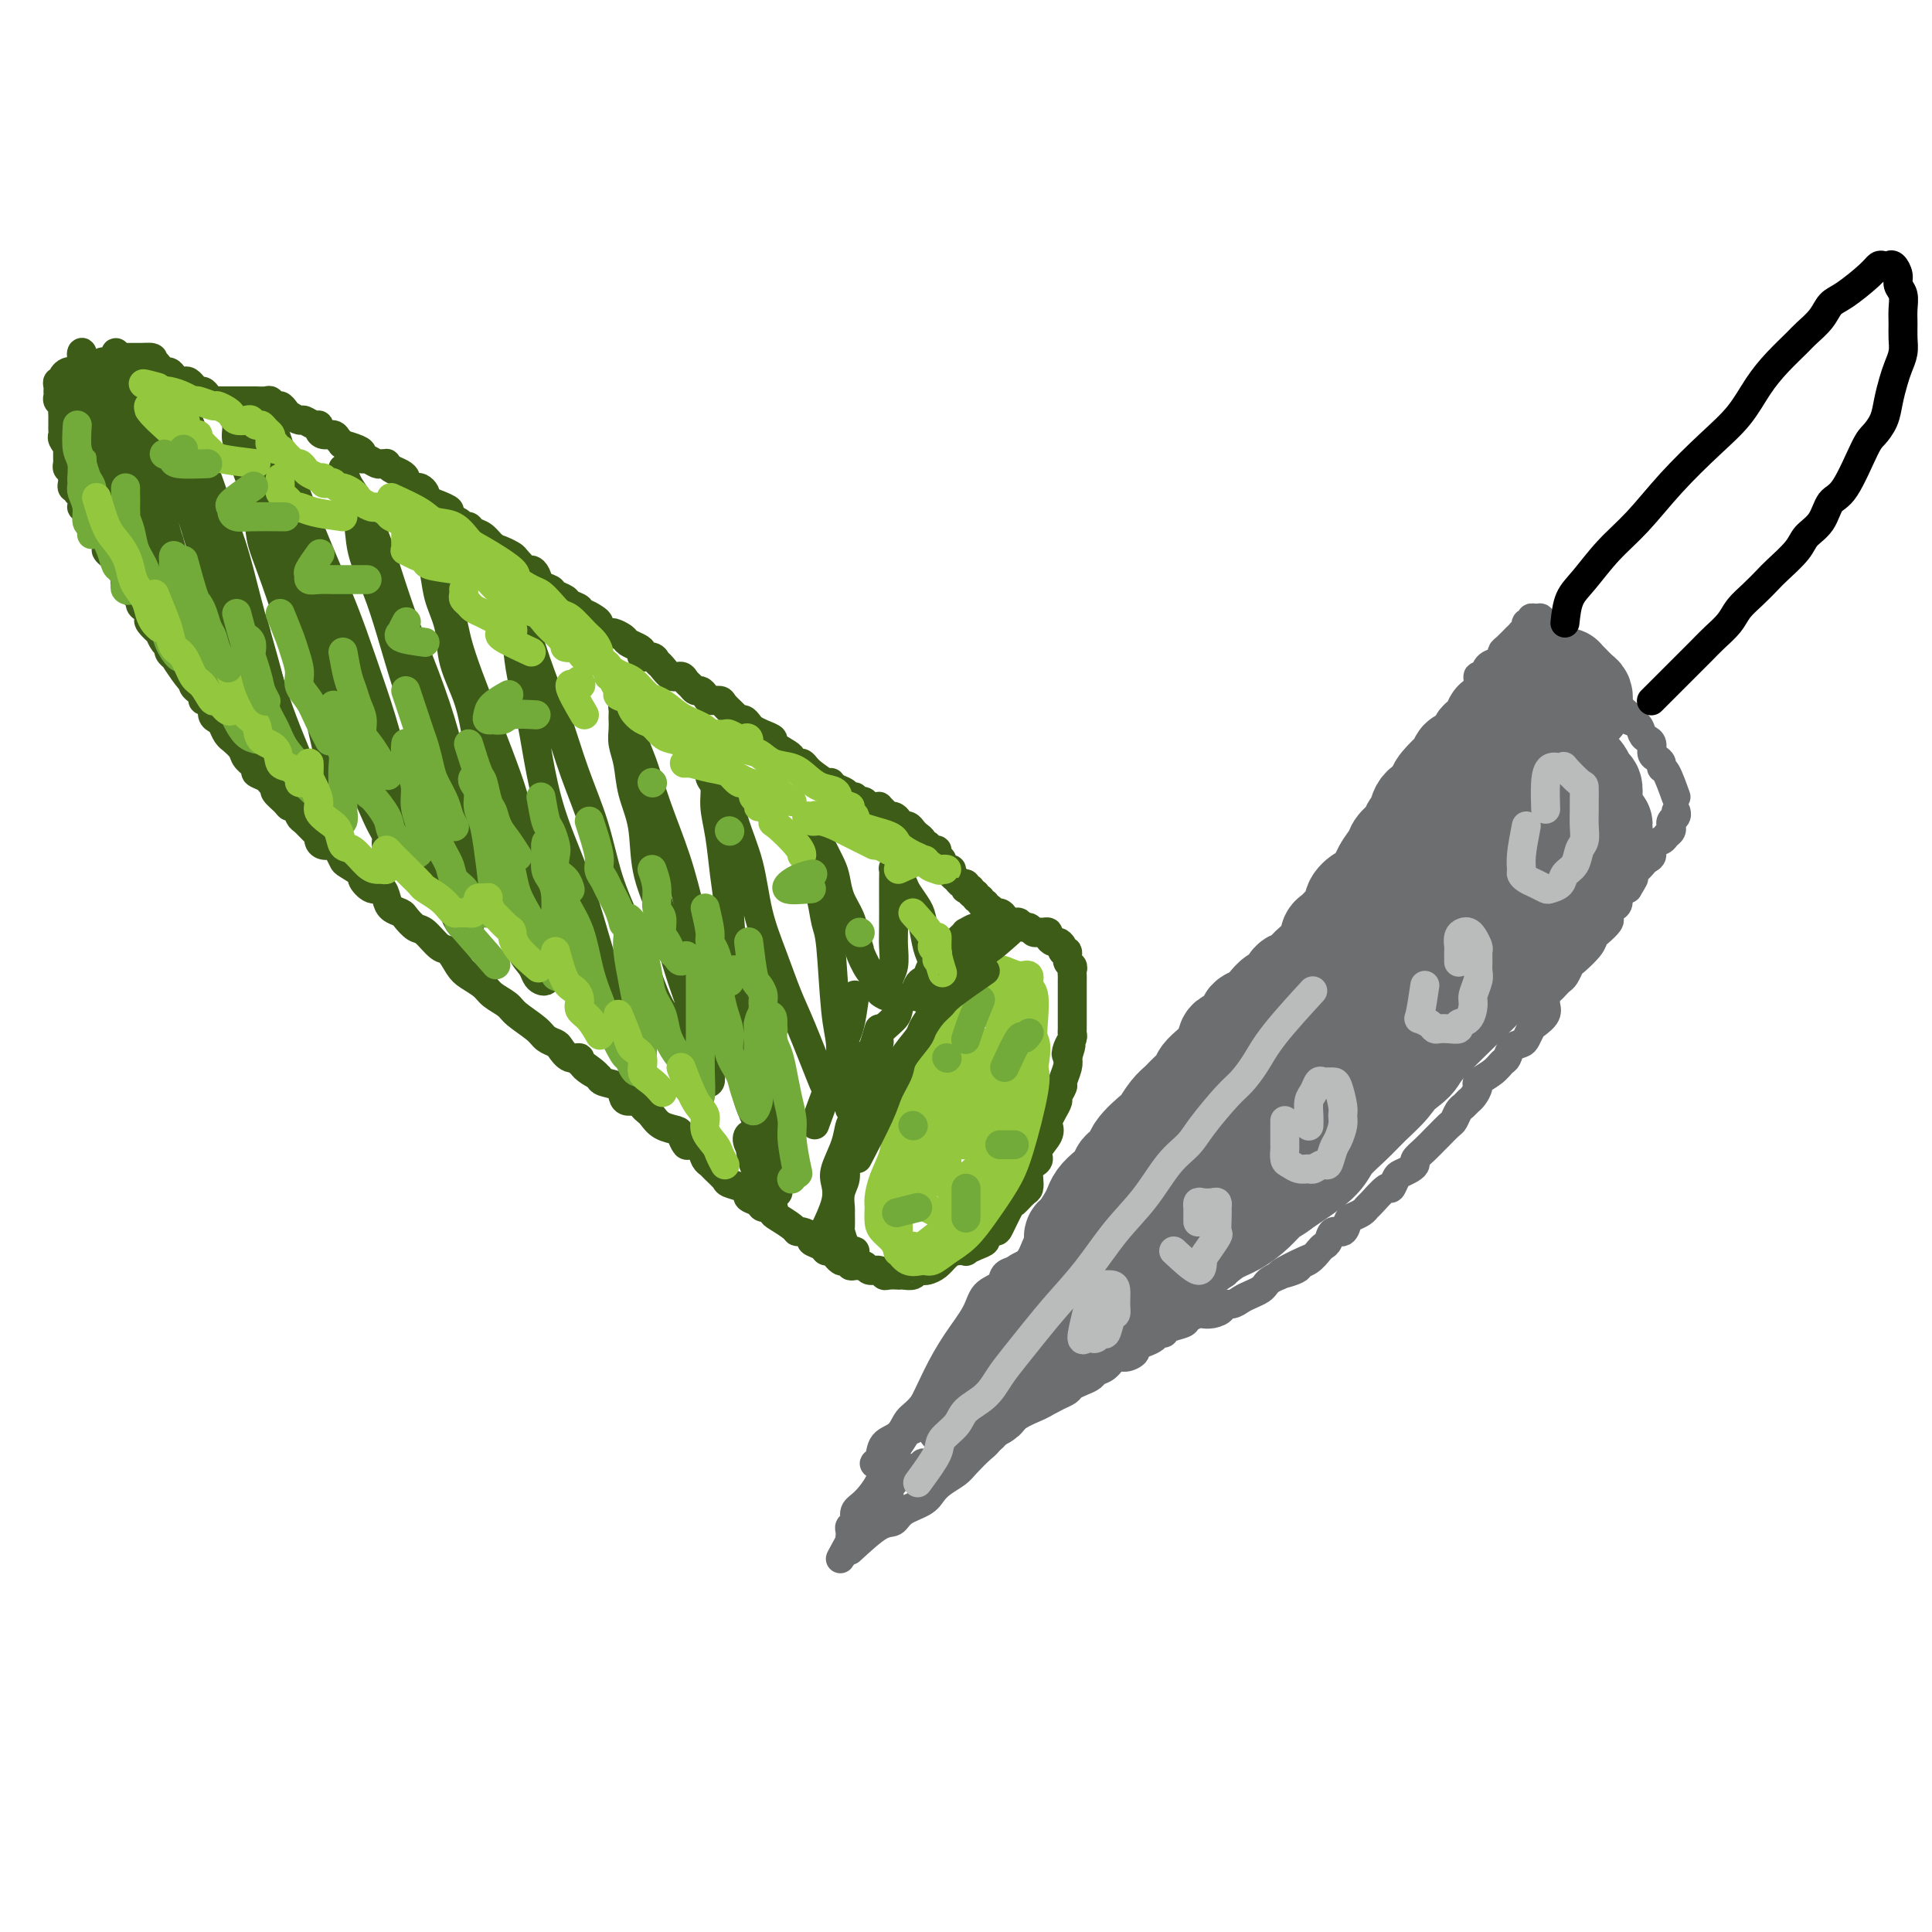 <svg viewBox='0 0 400 400' version='1.1' xmlns='http://www.w3.org/2000/svg' xmlns:xlink='http://www.w3.org/1999/xlink'><g fill='none' stroke='#3D5C18' stroke-width='6' stroke-linecap='round' stroke-linejoin='round'><path d='M183,221c-1.073,2.661 -2.147,5.322 -3,7c-0.853,1.678 -1.487,2.374 -2,3c-0.513,0.626 -0.907,1.182 -1,2c-0.093,0.818 0.115,1.898 0,3c-0.115,1.102 -0.553,2.226 -1,3c-0.447,0.774 -0.905,1.199 -1,2c-0.095,0.801 0.171,1.977 0,3c-0.171,1.023 -0.779,1.893 -1,3c-0.221,1.107 -0.056,2.450 0,3c0.056,0.550 0.004,0.305 0,1c-0.004,0.695 0.041,2.329 0,3c-0.041,0.671 -0.170,0.378 0,1c0.170,0.622 0.637,2.161 1,3c0.363,0.839 0.622,0.980 1,1c0.378,0.020 0.874,-0.082 1,0c0.126,0.082 -0.117,0.347 0,1c0.117,0.653 0.595,1.696 1,2c0.405,0.304 0.737,-0.129 1,0c0.263,0.129 0.456,0.819 1,1c0.544,0.181 1.437,-0.148 2,0c0.563,0.148 0.794,0.771 1,1c0.206,0.229 0.388,0.062 1,0c0.612,-0.062 1.655,-0.020 2,0c0.345,0.020 -0.010,0.019 0,0c0.010,-0.019 0.383,-0.057 1,0c0.617,0.057 1.478,0.209 2,0c0.522,-0.209 0.706,-0.781 1,-1c0.294,-0.219 0.697,-0.087 1,0c0.303,0.087 0.506,0.128 1,0c0.494,-0.128 1.280,-0.426 2,-1c0.720,-0.574 1.375,-1.425 2,-2c0.625,-0.575 1.219,-0.875 2,-1c0.781,-0.125 1.748,-0.075 2,0c0.252,0.075 -0.213,0.174 0,0c0.213,-0.174 1.103,-0.621 2,-1c0.897,-0.379 1.803,-0.691 2,-1c0.197,-0.309 -0.313,-0.617 0,-1c0.313,-0.383 1.449,-0.842 2,-1c0.551,-0.158 0.515,-0.017 1,-1c0.485,-0.983 1.489,-3.092 2,-4c0.511,-0.908 0.529,-0.614 1,-1c0.471,-0.386 1.397,-1.451 2,-2c0.603,-0.549 0.884,-0.580 1,-1c0.116,-0.420 0.068,-1.228 0,-2c-0.068,-0.772 -0.154,-1.509 0,-2c0.154,-0.491 0.549,-0.737 1,-1c0.451,-0.263 0.957,-0.542 1,-1c0.043,-0.458 -0.378,-1.095 0,-2c0.378,-0.905 1.555,-2.078 2,-3c0.445,-0.922 0.157,-1.594 0,-2c-0.157,-0.406 -0.181,-0.547 0,-1c0.181,-0.453 0.569,-1.219 1,-2c0.431,-0.781 0.904,-1.578 1,-2c0.096,-0.422 -0.184,-0.469 0,-1c0.184,-0.531 0.833,-1.544 1,-2c0.167,-0.456 -0.147,-0.353 0,-1c0.147,-0.647 0.756,-2.042 1,-3c0.244,-0.958 0.122,-1.479 0,-2'/><path d='M221,219c1.409,-4.526 0.430,-1.841 0,-1c-0.430,0.841 -0.311,-0.161 0,-1c0.311,-0.839 0.815,-1.516 1,-2c0.185,-0.484 0.049,-0.775 0,-1c-0.049,-0.225 -0.013,-0.384 0,-1c0.013,-0.616 0.004,-1.690 0,-2c-0.004,-0.310 -0.001,0.145 0,0c0.001,-0.145 0.000,-0.889 0,-2c-0.000,-1.111 0.000,-2.588 0,-3c-0.000,-0.412 -0.000,0.240 0,0c0.000,-0.240 0.001,-1.374 0,-2c-0.001,-0.626 -0.004,-0.744 0,-1c0.004,-0.256 0.016,-0.651 0,-1c-0.016,-0.349 -0.061,-0.653 0,-1c0.061,-0.347 0.227,-0.737 0,-1c-0.227,-0.263 -0.849,-0.400 -1,-1c-0.151,-0.600 0.167,-1.663 0,-2c-0.167,-0.337 -0.819,0.050 -1,0c-0.181,-0.050 0.110,-0.539 0,-1c-0.110,-0.461 -0.621,-0.894 -1,-1c-0.379,-0.106 -0.626,0.115 -1,0c-0.374,-0.115 -0.874,-0.566 -1,-1c-0.126,-0.434 0.121,-0.852 0,-1c-0.121,-0.148 -0.610,-0.024 -1,0c-0.390,0.024 -0.682,-0.050 -1,0c-0.318,0.050 -0.663,0.224 -1,0c-0.337,-0.224 -0.668,-0.845 -1,-1c-0.332,-0.155 -0.666,0.154 -1,0c-0.334,-0.154 -0.667,-0.773 -1,-1c-0.333,-0.227 -0.667,-0.061 -1,0c-0.333,0.061 -0.667,0.017 -1,0c-0.333,-0.017 -0.667,-0.006 -1,0c-0.333,0.006 -0.667,0.006 -1,0c-0.333,-0.006 -0.665,-0.017 -1,0c-0.335,0.017 -0.672,0.061 -1,0c-0.328,-0.061 -0.647,-0.227 -1,0c-0.353,0.227 -0.738,0.849 -1,1c-0.262,0.151 -0.399,-0.167 -1,0c-0.601,0.167 -1.667,0.818 -2,1c-0.333,0.182 0.065,-0.107 0,0c-0.065,0.107 -0.594,0.610 -1,1c-0.406,0.390 -0.690,0.667 -1,1c-0.310,0.333 -0.646,0.723 -1,1c-0.354,0.277 -0.725,0.442 -1,1c-0.275,0.558 -0.455,1.510 -1,2c-0.545,0.490 -1.454,0.516 -2,1c-0.546,0.484 -0.727,1.424 -1,2c-0.273,0.576 -0.637,0.787 -1,1c-0.363,0.213 -0.725,0.426 -1,1c-0.275,0.574 -0.464,1.509 -1,2c-0.536,0.491 -1.420,0.540 -2,1c-0.580,0.460 -0.856,1.332 -1,2c-0.144,0.668 -0.157,1.133 -1,2c-0.843,0.867 -2.516,2.138 -3,3c-0.484,0.862 0.221,1.316 0,2c-0.221,0.684 -1.369,1.599 -2,2c-0.631,0.401 -0.744,0.287 -1,1c-0.256,0.713 -0.656,2.253 -1,3c-0.344,0.747 -0.631,0.701 -1,2c-0.369,1.299 -0.820,3.943 -1,5c-0.180,1.057 -0.090,0.529 0,0'/><path d='M182,213c-0.754,2.502 -1.509,5.005 -2,6c-0.491,0.995 -0.719,0.483 -1,1c-0.281,0.517 -0.614,2.062 -1,3c-0.386,0.938 -0.823,1.267 -1,2c-0.177,0.733 -0.093,1.869 0,3c0.093,1.131 0.196,2.255 0,3c-0.196,0.745 -0.692,1.110 -1,2c-0.308,0.890 -0.430,2.306 -1,4c-0.570,1.694 -1.589,3.667 -2,5c-0.411,1.333 -0.213,2.027 0,3c0.213,0.973 0.442,2.223 0,4c-0.442,1.777 -1.555,4.079 -2,5c-0.445,0.921 -0.223,0.460 0,0'/><path d='M177,262c-0.447,0.111 -0.894,0.222 -1,0c-0.106,-0.222 0.130,-0.776 0,-1c-0.130,-0.224 -0.626,-0.116 -1,0c-0.374,0.116 -0.625,0.242 -1,0c-0.375,-0.242 -0.873,-0.852 -1,-1c-0.127,-0.148 0.116,0.168 0,0c-0.116,-0.168 -0.589,-0.818 -1,-1c-0.411,-0.182 -0.758,0.105 -1,0c-0.242,-0.105 -0.380,-0.602 -1,-1c-0.620,-0.398 -1.722,-0.697 -2,-1c-0.278,-0.303 0.269,-0.610 0,-1c-0.269,-0.390 -1.355,-0.864 -2,-1c-0.645,-0.136 -0.851,0.065 -1,0c-0.149,-0.065 -0.243,-0.395 -1,-1c-0.757,-0.605 -2.176,-1.486 -3,-2c-0.824,-0.514 -1.051,-0.663 -1,-1c0.051,-0.337 0.382,-0.864 0,-1c-0.382,-0.136 -1.476,0.118 -2,0c-0.524,-0.118 -0.477,-0.609 -1,-1c-0.523,-0.391 -1.617,-0.681 -2,-1c-0.383,-0.319 -0.057,-0.667 0,-1c0.057,-0.333 -0.156,-0.653 -1,-1c-0.844,-0.347 -2.321,-0.722 -3,-1c-0.679,-0.278 -0.562,-0.459 -1,-1c-0.438,-0.541 -1.431,-1.442 -2,-2c-0.569,-0.558 -0.716,-0.775 -1,-1c-0.284,-0.225 -0.707,-0.459 -1,-1c-0.293,-0.541 -0.458,-1.388 -1,-2c-0.542,-0.612 -1.461,-0.989 -2,-1c-0.539,-0.011 -0.697,0.344 -1,0c-0.303,-0.344 -0.749,-1.388 -1,-2c-0.251,-0.612 -0.305,-0.794 -1,-1c-0.695,-0.206 -2.031,-0.437 -3,-1c-0.969,-0.563 -1.573,-1.457 -2,-2c-0.427,-0.543 -0.678,-0.736 -1,-1c-0.322,-0.264 -0.714,-0.599 -1,-1c-0.286,-0.401 -0.465,-0.867 -1,-1c-0.535,-0.133 -1.425,0.067 -2,0c-0.575,-0.067 -0.835,-0.399 -1,-1c-0.165,-0.601 -0.237,-1.469 -1,-2c-0.763,-0.531 -2.218,-0.723 -3,-1c-0.782,-0.277 -0.891,-0.638 -1,-1'/><path d='M124,223c-8.314,-6.234 -2.599,-2.318 -1,-1c1.599,1.318 -0.919,0.038 -2,-1c-1.081,-1.038 -0.727,-1.836 -1,-2c-0.273,-0.164 -1.173,0.305 -2,0c-0.827,-0.305 -1.580,-1.384 -2,-2c-0.420,-0.616 -0.506,-0.770 -1,-1c-0.494,-0.230 -1.396,-0.537 -2,-1c-0.604,-0.463 -0.909,-1.083 -2,-2c-1.091,-0.917 -2.967,-2.133 -4,-3c-1.033,-0.867 -1.221,-1.386 -2,-2c-0.779,-0.614 -2.148,-1.324 -3,-2c-0.852,-0.676 -1.186,-1.317 -2,-2c-0.814,-0.683 -2.109,-1.409 -3,-2c-0.891,-0.591 -1.379,-1.046 -2,-2c-0.621,-0.954 -1.375,-2.406 -2,-3c-0.625,-0.594 -1.122,-0.330 -2,-1c-0.878,-0.670 -2.137,-2.273 -3,-3c-0.863,-0.727 -1.331,-0.578 -2,-1c-0.669,-0.422 -1.541,-1.413 -2,-2c-0.459,-0.587 -0.507,-0.768 -1,-1c-0.493,-0.232 -1.433,-0.514 -2,-1c-0.567,-0.486 -0.762,-1.176 -1,-2c-0.238,-0.824 -0.519,-1.783 -1,-2c-0.481,-0.217 -1.161,0.308 -2,0c-0.839,-0.308 -1.836,-1.448 -2,-2c-0.164,-0.552 0.504,-0.516 0,-1c-0.504,-0.484 -2.180,-1.488 -3,-2c-0.820,-0.512 -0.784,-0.532 -1,-1c-0.216,-0.468 -0.684,-1.382 -1,-2c-0.316,-0.618 -0.479,-0.938 -1,-1c-0.521,-0.062 -1.400,0.134 -2,0c-0.600,-0.134 -0.920,-0.598 -1,-1c-0.080,-0.402 0.081,-0.742 0,-1c-0.081,-0.258 -0.403,-0.433 -1,-1c-0.597,-0.567 -1.468,-1.527 -2,-2c-0.532,-0.473 -0.725,-0.459 -1,-1c-0.275,-0.541 -0.633,-1.636 -1,-2c-0.367,-0.364 -0.743,0.005 -1,0c-0.257,-0.005 -0.396,-0.382 -1,-1c-0.604,-0.618 -1.672,-1.475 -2,-2c-0.328,-0.525 0.086,-0.717 0,-1c-0.086,-0.283 -0.671,-0.656 -1,-1c-0.329,-0.344 -0.401,-0.658 -1,-1c-0.599,-0.342 -1.723,-0.712 -2,-1c-0.277,-0.288 0.295,-0.493 0,-1c-0.295,-0.507 -1.455,-1.315 -2,-2c-0.545,-0.685 -0.475,-1.248 -1,-2c-0.525,-0.752 -1.646,-1.693 -2,-2c-0.354,-0.307 0.059,0.021 0,0c-0.059,-0.021 -0.589,-0.390 -1,-1c-0.411,-0.610 -0.701,-1.460 -1,-2c-0.299,-0.540 -0.606,-0.771 -1,-1c-0.394,-0.229 -0.875,-0.457 -1,-1c-0.125,-0.543 0.107,-1.402 0,-2c-0.107,-0.598 -0.554,-0.934 -1,-1c-0.446,-0.066 -0.890,0.137 -1,0c-0.110,-0.137 0.114,-0.614 0,-1c-0.114,-0.386 -0.567,-0.681 -1,-1c-0.433,-0.319 -0.847,-0.663 -1,-1c-0.153,-0.337 -0.044,-0.668 0,-1c0.044,-0.332 0.022,-0.666 0,-1'/><path d='M40,140c-4.376,-5.404 -1.818,-1.412 -1,0c0.818,1.412 -0.106,0.246 -1,-1c-0.894,-1.246 -1.759,-2.570 -2,-3c-0.241,-0.430 0.141,0.034 0,0c-0.141,-0.034 -0.806,-0.568 -1,-1c-0.194,-0.432 0.084,-0.764 0,-1c-0.084,-0.236 -0.530,-0.378 -1,-1c-0.470,-0.622 -0.962,-1.725 -1,-2c-0.038,-0.275 0.379,0.277 0,0c-0.379,-0.277 -1.556,-1.382 -2,-2c-0.444,-0.618 -0.157,-0.748 0,-1c0.157,-0.252 0.183,-0.627 0,-1c-0.183,-0.373 -0.574,-0.744 -1,-1c-0.426,-0.256 -0.888,-0.397 -1,-1c-0.112,-0.603 0.128,-1.667 0,-2c-0.128,-0.333 -0.622,0.065 -1,0c-0.378,-0.065 -0.641,-0.595 -1,-1c-0.359,-0.405 -0.813,-0.686 -1,-1c-0.187,-0.314 -0.106,-0.662 0,-1c0.106,-0.338 0.236,-0.668 0,-1c-0.236,-0.332 -0.838,-0.667 -1,-1c-0.162,-0.333 0.115,-0.666 0,-1c-0.115,-0.334 -0.623,-0.671 -1,-1c-0.377,-0.329 -0.622,-0.651 -1,-1c-0.378,-0.349 -0.890,-0.724 -1,-1c-0.110,-0.276 0.181,-0.451 0,-1c-0.181,-0.549 -0.836,-1.470 -1,-2c-0.164,-0.530 0.162,-0.667 0,-1c-0.162,-0.333 -0.813,-0.863 -1,-1c-0.187,-0.137 0.090,0.117 0,0c-0.090,-0.117 -0.546,-0.605 -1,-1c-0.454,-0.395 -0.906,-0.697 -1,-1c-0.094,-0.303 0.171,-0.606 0,-1c-0.171,-0.394 -0.777,-0.880 -1,-1c-0.223,-0.120 -0.064,0.127 0,0c0.064,-0.127 0.031,-0.626 0,-1c-0.031,-0.374 -0.060,-0.622 0,-1c0.060,-0.378 0.208,-0.885 0,-1c-0.208,-0.115 -0.774,0.162 -1,0c-0.226,-0.162 -0.113,-0.765 0,-1c0.113,-0.235 0.226,-0.104 0,0c-0.226,0.104 -0.792,0.182 -1,0c-0.208,-0.182 -0.060,-0.622 0,-1c0.060,-0.378 0.030,-0.694 0,-1c-0.030,-0.306 -0.061,-0.603 0,-1c0.061,-0.397 0.212,-0.894 0,-1c-0.212,-0.106 -0.789,0.179 -1,0c-0.211,-0.179 -0.057,-0.821 0,-1c0.057,-0.179 0.015,0.107 0,0c-0.015,-0.107 -0.004,-0.606 0,-1c0.004,-0.394 0.001,-0.683 0,-1c-0.001,-0.317 -0.000,-0.662 0,-1c0.000,-0.338 0.000,-0.669 0,-1'/><path d='M14,92c-0.403,-1.963 0.088,-0.371 0,0c-0.088,0.371 -0.756,-0.479 -1,-1c-0.244,-0.521 -0.065,-0.713 0,-1c0.065,-0.287 0.018,-0.668 0,-1c-0.018,-0.332 -0.005,-0.614 0,-1c0.005,-0.386 0.002,-0.877 0,-1c-0.002,-0.123 -0.004,0.122 0,0c0.004,-0.122 0.015,-0.610 0,-1c-0.015,-0.390 -0.057,-0.682 0,-1c0.057,-0.318 0.212,-0.662 0,-1c-0.212,-0.338 -0.790,-0.669 -1,-1c-0.210,-0.331 -0.052,-0.662 0,-1c0.052,-0.338 -0.001,-0.682 0,-1c0.001,-0.318 0.056,-0.611 0,-1c-0.056,-0.389 -0.222,-0.875 0,-1c0.222,-0.125 0.833,0.111 1,0c0.167,-0.111 -0.109,-0.569 0,-1c0.109,-0.431 0.603,-0.833 1,-1c0.397,-0.167 0.698,-0.097 1,0c0.302,0.097 0.606,0.222 1,0c0.394,-0.222 0.879,-0.790 1,-1c0.121,-0.210 -0.123,-0.060 0,0c0.123,0.060 0.611,0.030 1,0c0.389,-0.030 0.678,-0.061 1,0c0.322,0.061 0.678,0.213 1,0c0.322,-0.213 0.611,-0.793 1,-1c0.389,-0.207 0.877,-0.041 1,0c0.123,0.041 -0.121,-0.041 0,0c0.121,0.041 0.606,0.207 1,0c0.394,-0.207 0.697,-0.788 1,-1c0.303,-0.212 0.606,-0.057 1,0c0.394,0.057 0.879,0.015 1,0c0.121,-0.015 -0.122,-0.004 0,0c0.122,0.004 0.610,0.001 1,0c0.390,-0.001 0.682,-0.000 1,0c0.318,0.000 0.662,0.000 1,0c0.338,-0.000 0.669,-0.000 1,0'/><path d='M30,74c2.715,-0.241 1.501,0.657 1,1c-0.501,0.343 -0.289,0.130 0,0c0.289,-0.130 0.655,-0.176 1,0c0.345,0.176 0.670,0.573 1,1c0.330,0.427 0.666,0.885 1,1c0.334,0.115 0.667,-0.114 1,0c0.333,0.114 0.668,0.570 1,1c0.332,0.430 0.663,0.832 1,1c0.337,0.168 0.682,0.102 1,0c0.318,-0.102 0.610,-0.238 1,0c0.390,0.238 0.878,0.851 1,1c0.122,0.149 -0.122,-0.167 0,0c0.122,0.167 0.610,0.815 1,1c0.390,0.185 0.682,-0.094 1,0c0.318,0.094 0.662,0.561 1,1c0.338,0.439 0.669,0.850 1,1c0.331,0.150 0.662,0.040 1,0c0.338,-0.040 0.682,-0.011 1,0c0.318,0.011 0.610,0.003 1,0c0.390,-0.003 0.877,-0.001 1,0c0.123,0.001 -0.117,0.000 0,0c0.117,-0.000 0.590,-0.000 1,0c0.410,0.000 0.758,0.000 1,0c0.242,-0.000 0.379,-0.001 1,0c0.621,0.001 1.724,0.004 2,0c0.276,-0.004 -0.277,-0.016 0,0c0.277,0.016 1.384,0.060 2,0c0.616,-0.060 0.741,-0.224 1,0c0.259,0.224 0.651,0.834 1,1c0.349,0.166 0.656,-0.114 1,0c0.344,0.114 0.726,0.623 1,1c0.274,0.377 0.442,0.622 1,1c0.558,0.378 1.508,0.889 2,1c0.492,0.111 0.526,-0.176 1,0c0.474,0.176 1.388,0.817 2,1c0.612,0.183 0.923,-0.092 1,0c0.077,0.092 -0.080,0.550 0,1c0.080,0.450 0.397,0.890 1,1c0.603,0.110 1.492,-0.111 2,0c0.508,0.111 0.634,0.554 1,1c0.366,0.446 0.973,0.894 1,1c0.027,0.106 -0.527,-0.130 0,0c0.527,0.130 2.134,0.627 3,1c0.866,0.373 0.991,0.622 1,1c0.009,0.378 -0.099,0.886 0,1c0.099,0.114 0.404,-0.166 1,0c0.596,0.166 1.482,0.780 2,1c0.518,0.220 0.667,0.048 1,0c0.333,-0.048 0.850,0.029 1,0c0.150,-0.029 -0.066,-0.163 0,0c0.066,0.163 0.413,0.622 1,1c0.587,0.378 1.414,0.676 2,1c0.586,0.324 0.930,0.674 1,1c0.070,0.326 -0.135,0.626 0,1c0.135,0.374 0.611,0.821 1,1c0.389,0.179 0.692,0.089 1,0c0.308,-0.089 0.621,-0.178 1,0c0.379,0.178 0.822,0.622 1,1c0.178,0.378 0.089,0.689 0,1'/><path d='M88,103c5.013,3.273 1.546,1.454 1,1c-0.546,-0.454 1.828,0.457 3,1c1.172,0.543 1.140,0.719 1,1c-0.140,0.281 -0.389,0.667 0,1c0.389,0.333 1.417,0.613 2,1c0.583,0.387 0.723,0.881 1,1c0.277,0.119 0.693,-0.137 1,0c0.307,0.137 0.506,0.667 1,1c0.494,0.333 1.283,0.469 2,1c0.717,0.531 1.362,1.456 2,2c0.638,0.544 1.270,0.705 2,1c0.730,0.295 1.558,0.722 2,1c0.442,0.278 0.499,0.407 1,1c0.501,0.593 1.448,1.650 2,2c0.552,0.350 0.710,-0.008 1,0c0.290,0.008 0.712,0.383 1,1c0.288,0.617 0.443,1.475 1,2c0.557,0.525 1.516,0.718 2,1c0.484,0.282 0.493,0.654 1,1c0.507,0.346 1.511,0.666 2,1c0.489,0.334 0.463,0.681 1,1c0.537,0.319 1.637,0.610 2,1c0.363,0.390 -0.010,0.878 0,1c0.010,0.122 0.402,-0.121 1,0c0.598,0.121 1.402,0.606 2,1c0.598,0.394 0.990,0.697 1,1c0.010,0.303 -0.363,0.606 0,1c0.363,0.394 1.463,0.879 2,1c0.537,0.121 0.512,-0.123 1,0c0.488,0.123 1.488,0.611 2,1c0.512,0.389 0.536,0.678 1,1c0.464,0.322 1.367,0.678 2,1c0.633,0.322 0.995,0.610 1,1c0.005,0.390 -0.347,0.883 0,1c0.347,0.117 1.392,-0.141 2,0c0.608,0.141 0.779,0.682 1,1c0.221,0.318 0.493,0.414 1,1c0.507,0.586 1.249,1.664 2,2c0.751,0.336 1.511,-0.068 2,0c0.489,0.068 0.709,0.609 1,1c0.291,0.391 0.654,0.630 1,1c0.346,0.370 0.674,0.869 1,1c0.326,0.131 0.650,-0.106 1,0c0.350,0.106 0.728,0.557 1,1c0.272,0.443 0.440,0.879 1,1c0.560,0.121 1.512,-0.074 2,0c0.488,0.074 0.512,0.415 1,1c0.488,0.585 1.439,1.414 2,2c0.561,0.586 0.730,0.931 1,1c0.270,0.069 0.641,-0.136 1,0c0.359,0.136 0.706,0.613 1,1c0.294,0.387 0.534,0.685 1,1c0.466,0.315 1.157,0.647 2,1c0.843,0.353 1.836,0.725 2,1c0.164,0.275 -0.503,0.451 0,1c0.503,0.549 2.176,1.471 3,2c0.824,0.529 0.798,0.667 1,1c0.202,0.333 0.631,0.863 1,1c0.369,0.137 0.676,-0.117 1,0c0.324,0.117 0.664,0.605 1,1c0.336,0.395 0.668,0.698 1,1'/><path d='M168,160c12.495,8.980 3.733,2.931 1,1c-2.733,-1.931 0.563,0.257 2,1c1.437,0.743 1.016,0.040 1,0c-0.016,-0.040 0.373,0.581 1,1c0.627,0.419 1.491,0.634 2,1c0.509,0.366 0.661,0.882 1,1c0.339,0.118 0.864,-0.161 1,0c0.136,0.161 -0.119,0.761 0,1c0.119,0.239 0.610,0.117 1,0c0.390,-0.117 0.678,-0.228 1,0c0.322,0.228 0.678,0.796 1,1c0.322,0.204 0.611,0.045 1,0c0.389,-0.045 0.877,0.026 1,0c0.123,-0.026 -0.121,-0.148 0,0c0.121,0.148 0.606,0.565 1,1c0.394,0.435 0.698,0.887 1,1c0.302,0.113 0.602,-0.113 1,0c0.398,0.113 0.894,0.565 1,1c0.106,0.435 -0.179,0.851 0,1c0.179,0.149 0.821,0.029 1,0c0.179,-0.029 -0.106,0.034 0,0c0.106,-0.034 0.602,-0.163 1,0c0.398,0.163 0.699,0.618 1,1c0.301,0.382 0.602,0.690 1,1c0.398,0.310 0.894,0.623 1,1c0.106,0.377 -0.178,0.818 0,1c0.178,0.182 0.817,0.104 1,0c0.183,-0.104 -0.091,-0.235 0,0c0.091,0.235 0.545,0.836 1,1c0.455,0.164 0.909,-0.110 1,0c0.091,0.110 -0.182,0.603 0,1c0.182,0.397 0.818,0.698 1,1c0.182,0.302 -0.092,0.605 0,1c0.092,0.395 0.549,0.880 1,1c0.451,0.120 0.895,-0.127 1,0c0.105,0.127 -0.129,0.626 0,1c0.129,0.374 0.622,0.622 1,1c0.378,0.378 0.641,0.885 1,1c0.359,0.115 0.813,-0.161 1,0c0.187,0.161 0.107,0.760 0,1c-0.107,0.240 -0.240,0.121 0,0c0.240,-0.121 0.853,-0.244 1,0c0.147,0.244 -0.172,0.854 0,1c0.172,0.146 0.835,-0.172 1,0c0.165,0.172 -0.167,0.835 0,1c0.167,0.165 0.833,-0.167 1,0c0.167,0.167 -0.165,0.832 0,1c0.165,0.168 0.828,-0.161 1,0c0.172,0.161 -0.146,0.813 0,1c0.146,0.187 0.756,-0.089 1,0c0.244,0.089 0.122,0.545 0,1'/><path d='M205,189c2.714,2.627 1.498,0.694 1,0c-0.498,-0.694 -0.277,-0.148 0,0c0.277,0.148 0.610,-0.101 1,0c0.390,0.101 0.837,0.553 1,1c0.163,0.447 0.044,0.891 0,1c-0.044,0.109 -0.012,-0.115 0,0c0.012,0.115 0.003,0.569 0,1c-0.003,0.431 -0.001,0.837 0,1c0.001,0.163 0.000,0.081 0,0'/><path d='M20,87c0.326,1.805 0.652,3.611 1,5c0.348,1.389 0.719,2.363 1,3c0.281,0.637 0.472,0.937 1,2c0.528,1.063 1.394,2.887 2,4c0.606,1.113 0.951,1.513 1,2c0.049,0.487 -0.197,1.060 0,2c0.197,0.940 0.838,2.245 1,3c0.162,0.755 -0.155,0.958 0,1c0.155,0.042 0.784,-0.078 1,0c0.216,0.078 0.021,0.354 0,0c-0.021,-0.354 0.132,-1.337 0,-2c-0.132,-0.663 -0.550,-1.006 -1,-2c-0.450,-0.994 -0.930,-2.640 -1,-4c-0.070,-1.360 0.272,-2.435 0,-4c-0.272,-1.565 -1.159,-3.619 -2,-5c-0.841,-1.381 -1.637,-2.090 -2,-3c-0.363,-0.910 -0.293,-2.020 -1,-4c-0.707,-1.980 -2.189,-4.829 -3,-6c-0.811,-1.171 -0.949,-0.663 -1,-1c-0.051,-0.337 -0.014,-1.518 0,-2c0.014,-0.482 0.006,-0.263 0,0c-0.006,0.263 -0.010,0.572 0,1c0.010,0.428 0.034,0.977 0,2c-0.034,1.023 -0.125,2.522 0,4c0.125,1.478 0.467,2.937 1,5c0.533,2.063 1.256,4.730 2,7c0.744,2.270 1.510,4.141 2,6c0.490,1.859 0.705,3.705 1,5c0.295,1.295 0.672,2.039 1,3c0.328,0.961 0.609,2.138 1,3c0.391,0.862 0.893,1.407 1,2c0.107,0.593 -0.180,1.233 0,2c0.180,0.767 0.825,1.659 1,2c0.175,0.341 -0.122,0.129 0,0c0.122,-0.129 0.663,-0.175 1,-1c0.337,-0.825 0.470,-2.429 0,-4c-0.470,-1.571 -1.544,-3.109 -2,-5c-0.456,-1.891 -0.294,-4.134 -1,-7c-0.706,-2.866 -2.279,-6.353 -3,-9c-0.721,-2.647 -0.589,-4.452 -1,-6c-0.411,-1.548 -1.363,-2.840 -2,-4c-0.637,-1.160 -0.957,-2.190 -1,-3c-0.043,-0.810 0.191,-1.400 0,-2c-0.191,-0.600 -0.807,-1.209 -1,-2c-0.193,-0.791 0.035,-1.765 0,-2c-0.035,-0.235 -0.335,0.268 0,1c0.335,0.732 1.305,1.694 2,3c0.695,1.306 1.115,2.956 2,5c0.885,2.044 2.235,4.481 3,7c0.765,2.519 0.946,5.118 2,8c1.054,2.882 2.981,6.046 4,9c1.019,2.954 1.129,5.699 2,8c0.871,2.301 2.504,4.158 3,6c0.496,1.842 -0.144,3.669 0,5c0.144,1.331 1.072,2.165 2,3'/><path d='M37,128c3.333,8.892 1.664,4.622 1,3c-0.664,-1.622 -0.325,-0.595 0,0c0.325,0.595 0.634,0.757 1,1c0.366,0.243 0.787,0.566 1,0c0.213,-0.566 0.218,-2.020 0,-3c-0.218,-0.980 -0.660,-1.486 -2,-6c-1.340,-4.514 -3.577,-13.036 -5,-18c-1.423,-4.964 -2.031,-6.370 -3,-9c-0.969,-2.630 -2.298,-6.483 -3,-9c-0.702,-2.517 -0.776,-3.698 -1,-5c-0.224,-1.302 -0.597,-2.725 -1,-4c-0.403,-1.275 -0.837,-2.401 -1,-3c-0.163,-0.599 -0.057,-0.670 0,-1c0.057,-0.330 0.064,-0.917 0,-1c-0.064,-0.083 -0.199,0.340 0,1c0.199,0.660 0.733,1.557 1,3c0.267,1.443 0.269,3.430 1,6c0.731,2.570 2.192,5.722 3,9c0.808,3.278 0.964,6.682 2,10c1.036,3.318 2.951,6.549 4,10c1.049,3.451 1.233,7.123 2,10c0.767,2.877 2.117,4.960 3,7c0.883,2.040 1.297,4.038 2,6c0.703,1.962 1.694,3.888 2,5c0.306,1.112 -0.072,1.409 0,2c0.072,0.591 0.594,1.475 1,2c0.406,0.525 0.697,0.689 1,1c0.303,0.311 0.619,0.769 1,1c0.381,0.231 0.828,0.237 1,0c0.172,-0.237 0.069,-0.716 0,-2c-0.069,-1.284 -0.105,-3.374 0,-5c0.105,-1.626 0.351,-2.787 -1,-8c-1.351,-5.213 -4.298,-14.477 -6,-20c-1.702,-5.523 -2.159,-7.305 -3,-10c-0.841,-2.695 -2.068,-6.305 -3,-9c-0.932,-2.695 -1.570,-4.476 -2,-6c-0.430,-1.524 -0.651,-2.791 -1,-4c-0.349,-1.209 -0.826,-2.361 -1,-3c-0.174,-0.639 -0.045,-0.767 0,-1c0.045,-0.233 0.004,-0.573 0,-1c-0.004,-0.427 0.027,-0.943 0,-1c-0.027,-0.057 -0.114,0.345 0,1c0.114,0.655 0.428,1.564 1,3c0.572,1.436 1.403,3.398 2,6c0.597,2.602 0.960,5.842 2,9c1.040,3.158 2.755,6.233 4,10c1.245,3.767 2.018,8.224 3,12c0.982,3.776 2.171,6.870 3,10c0.829,3.130 1.298,6.295 2,9c0.702,2.705 1.637,4.949 3,8c1.363,3.051 3.153,6.908 4,9c0.847,2.092 0.752,2.418 1,3c0.248,0.582 0.837,1.421 1,2c0.163,0.579 -0.102,0.900 0,1c0.102,0.100 0.572,-0.019 1,0c0.428,0.019 0.814,0.176 1,0c0.186,-0.176 0.174,-0.686 0,-2c-0.174,-1.314 -0.508,-3.431 -1,-6c-0.492,-2.569 -1.140,-5.591 -2,-9c-0.860,-3.409 -1.930,-7.204 -3,-11'/><path d='M53,131c-1.416,-5.764 -2.957,-6.172 -5,-11c-2.043,-4.828 -4.590,-14.074 -6,-19c-1.410,-4.926 -1.684,-5.530 -2,-7c-0.316,-1.470 -0.673,-3.805 -1,-5c-0.327,-1.195 -0.625,-1.251 -1,-2c-0.375,-0.749 -0.826,-2.190 -1,-3c-0.174,-0.810 -0.069,-0.990 0,-1c0.069,-0.010 0.103,0.148 0,0c-0.103,-0.148 -0.344,-0.603 0,0c0.344,0.603 1.274,2.264 2,4c0.726,1.736 1.247,3.549 2,6c0.753,2.451 1.737,5.542 3,9c1.263,3.458 2.803,7.285 4,11c1.197,3.715 2.050,7.318 3,11c0.950,3.682 1.998,7.444 3,11c1.002,3.556 1.959,6.905 3,10c1.041,3.095 2.167,5.937 3,8c0.833,2.063 1.375,3.347 2,5c0.625,1.653 1.334,3.673 2,5c0.666,1.327 1.289,1.960 2,3c0.711,1.040 1.509,2.488 2,3c0.491,0.512 0.675,0.089 1,0c0.325,-0.089 0.790,0.158 1,0c0.210,-0.158 0.166,-0.720 0,-2c-0.166,-1.280 -0.454,-3.280 -1,-6c-0.546,-2.720 -1.350,-6.162 -2,-9c-0.650,-2.838 -1.148,-5.073 -3,-11c-1.852,-5.927 -5.059,-15.545 -7,-21c-1.941,-5.455 -2.615,-6.746 -3,-9c-0.385,-2.254 -0.481,-5.472 -1,-8c-0.519,-2.528 -1.460,-4.365 -2,-6c-0.540,-1.635 -0.680,-3.069 -1,-4c-0.320,-0.931 -0.819,-1.358 -1,-2c-0.181,-0.642 -0.042,-1.499 0,-2c0.042,-0.501 -0.011,-0.648 0,-1c0.011,-0.352 0.088,-0.910 0,-1c-0.088,-0.090 -0.340,0.288 0,1c0.340,0.712 1.273,1.757 2,3c0.727,1.243 1.250,2.685 2,5c0.750,2.315 1.728,5.502 3,9c1.272,3.498 2.837,7.305 4,11c1.163,3.695 1.922,7.277 3,11c1.078,3.723 2.475,7.588 4,11c1.525,3.412 3.178,6.371 4,9c0.822,2.629 0.812,4.928 2,9c1.188,4.072 3.575,9.918 5,13c1.425,3.082 1.888,3.400 2,4c0.112,0.600 -0.128,1.481 0,2c0.128,0.519 0.625,0.677 1,1c0.375,0.323 0.629,0.812 1,1c0.371,0.188 0.861,0.076 1,0c0.139,-0.076 -0.072,-0.114 0,-1c0.072,-0.886 0.426,-2.620 0,-5c-0.426,-2.380 -1.632,-5.407 -3,-9c-1.368,-3.593 -2.899,-7.751 -4,-11c-1.101,-3.249 -1.773,-5.587 -4,-12c-2.227,-6.413 -6.008,-16.901 -8,-23c-1.992,-6.099 -2.194,-7.810 -3,-10c-0.806,-2.190 -2.217,-4.859 -3,-7c-0.783,-2.141 -0.938,-3.755 -1,-5c-0.062,-1.245 -0.031,-2.123 0,-3'/><path d='M57,91c-4.287,-13.106 -2.003,-5.870 -1,-3c1.003,2.870 0.726,1.373 1,2c0.274,0.627 1.101,3.379 2,6c0.899,2.621 1.872,5.110 3,8c1.128,2.890 2.412,6.180 4,10c1.588,3.820 3.482,8.170 5,12c1.518,3.830 2.661,7.139 4,11c1.339,3.861 2.875,8.272 4,12c1.125,3.728 1.838,6.772 3,10c1.162,3.228 2.774,6.639 4,10c1.226,3.361 2.066,6.671 3,9c0.934,2.329 1.963,3.679 3,6c1.037,2.321 2.083,5.615 3,7c0.917,1.385 1.704,0.861 2,1c0.296,0.139 0.099,0.941 0,1c-0.099,0.059 -0.101,-0.625 0,-2c0.101,-1.375 0.305,-3.442 0,-6c-0.305,-2.558 -1.120,-5.608 -2,-9c-0.880,-3.392 -1.824,-7.125 -3,-11c-1.176,-3.875 -2.585,-7.892 -4,-12c-1.415,-4.108 -2.836,-8.307 -4,-12c-1.164,-3.693 -2.070,-6.880 -3,-10c-0.930,-3.120 -1.885,-6.173 -3,-9c-1.115,-2.827 -2.390,-5.428 -3,-8c-0.610,-2.572 -0.556,-5.116 -1,-7c-0.444,-1.884 -1.385,-3.109 -2,-4c-0.615,-0.891 -0.903,-1.447 -1,-2c-0.097,-0.553 -0.004,-1.104 0,-2c0.004,-0.896 -0.083,-2.136 0,-2c0.083,0.136 0.335,1.648 1,3c0.665,1.352 1.743,2.545 3,5c1.257,2.455 2.695,6.171 4,10c1.305,3.829 2.478,7.771 4,12c1.522,4.229 3.392,8.747 5,13c1.608,4.253 2.952,8.243 4,12c1.048,3.757 1.799,7.282 3,11c1.201,3.718 2.850,7.629 4,11c1.150,3.371 1.800,6.202 3,9c1.200,2.798 2.951,5.562 4,8c1.049,2.438 1.395,4.549 2,6c0.605,1.451 1.469,2.242 2,3c0.531,0.758 0.729,1.483 1,2c0.271,0.517 0.613,0.825 1,1c0.387,0.175 0.817,0.217 1,0c0.183,-0.217 0.117,-0.692 0,-2c-0.117,-1.308 -0.286,-3.449 -1,-6c-0.714,-2.551 -1.972,-5.512 -3,-9c-1.028,-3.488 -1.827,-7.501 -3,-11c-1.173,-3.499 -2.719,-6.482 -4,-10c-1.281,-3.518 -2.298,-7.570 -3,-11c-0.702,-3.430 -1.091,-6.237 -2,-9c-0.909,-2.763 -2.338,-5.483 -3,-8c-0.662,-2.517 -0.556,-4.832 -1,-7c-0.444,-2.168 -1.440,-4.188 -2,-6c-0.560,-1.812 -0.686,-3.417 -1,-5c-0.314,-1.583 -0.816,-3.146 -1,-4c-0.184,-0.854 -0.050,-0.999 0,-1c0.050,-0.001 0.014,0.143 0,0c-0.014,-0.143 -0.007,-0.571 0,-1'/><path d='M89,113c-3.594,-13.749 -1.078,-3.123 0,1c1.078,4.123 0.720,1.743 1,2c0.280,0.257 1.200,3.151 2,6c0.800,2.849 1.482,5.651 2,8c0.518,2.349 0.874,4.243 3,10c2.126,5.757 6.023,15.377 8,21c1.977,5.623 2.035,7.249 3,10c0.965,2.751 2.839,6.628 4,10c1.161,3.372 1.610,6.239 3,9c1.390,2.761 3.720,5.416 5,8c1.280,2.584 1.509,5.099 2,7c0.491,1.901 1.245,3.190 2,4c0.755,0.810 1.510,1.143 2,2c0.490,0.857 0.714,2.238 1,3c0.286,0.762 0.632,0.906 1,1c0.368,0.094 0.757,0.138 1,0c0.243,-0.138 0.340,-0.458 0,-2c-0.340,-1.542 -1.116,-4.305 -2,-7c-0.884,-2.695 -1.875,-5.323 -3,-9c-1.125,-3.677 -2.385,-8.404 -4,-13c-1.615,-4.596 -3.584,-9.061 -5,-13c-1.416,-3.939 -2.278,-7.353 -3,-11c-0.722,-3.647 -1.304,-7.526 -2,-11c-0.696,-3.474 -1.507,-6.542 -2,-9c-0.493,-2.458 -0.668,-4.307 -1,-7c-0.332,-2.693 -0.821,-6.230 -1,-8c-0.179,-1.770 -0.050,-1.773 0,-2c0.050,-0.227 0.019,-0.680 0,-1c-0.019,-0.320 -0.025,-0.509 0,-1c0.025,-0.491 0.082,-1.284 0,-1c-0.082,0.284 -0.301,1.646 0,3c0.301,1.354 1.123,2.699 2,5c0.877,2.301 1.809,5.557 3,9c1.191,3.443 2.642,7.074 4,11c1.358,3.926 2.622,8.148 4,12c1.378,3.852 2.871,7.333 4,11c1.129,3.667 1.896,7.520 3,11c1.104,3.480 2.547,6.587 4,10c1.453,3.413 2.918,7.130 4,10c1.082,2.870 1.781,4.892 3,7c1.219,2.108 2.957,4.303 4,6c1.043,1.697 1.390,2.895 2,4c0.610,1.105 1.483,2.116 2,3c0.517,0.884 0.680,1.639 1,2c0.320,0.361 0.798,0.327 1,0c0.202,-0.327 0.126,-0.948 0,-2c-0.126,-1.052 -0.304,-2.535 -1,-5c-0.696,-2.465 -1.912,-5.911 -3,-9c-1.088,-3.089 -2.050,-5.822 -3,-9c-0.950,-3.178 -1.889,-6.800 -3,-10c-1.111,-3.200 -2.392,-5.976 -3,-9c-0.608,-3.024 -0.541,-6.294 -1,-9c-0.459,-2.706 -1.443,-4.847 -2,-7c-0.557,-2.153 -0.685,-4.317 -1,-6c-0.315,-1.683 -0.816,-2.884 -1,-4c-0.184,-1.116 -0.050,-2.147 0,-3c0.050,-0.853 0.016,-1.530 0,-2c-0.016,-0.470 -0.015,-0.734 0,-1c0.015,-0.266 0.042,-0.533 0,-1c-0.042,-0.467 -0.155,-1.133 0,-1c0.155,0.133 0.577,1.067 1,2'/><path d='M130,148c-0.479,-4.300 0.322,0.950 1,4c0.678,3.050 1.233,3.901 2,6c0.767,2.099 1.745,5.447 3,9c1.255,3.553 2.788,7.311 4,11c1.212,3.689 2.104,7.308 3,11c0.896,3.692 1.795,7.458 3,11c1.205,3.542 2.715,6.861 4,10c1.285,3.139 2.343,6.099 3,9c0.657,2.901 0.912,5.744 2,9c1.088,3.256 3.011,6.926 4,9c0.989,2.074 1.046,2.552 1,3c-0.046,0.448 -0.195,0.866 0,1c0.195,0.134 0.735,-0.014 1,0c0.265,0.014 0.256,0.192 0,-1c-0.256,-1.192 -0.759,-3.755 -1,-6c-0.241,-2.245 -0.222,-4.173 -1,-7c-0.778,-2.827 -2.355,-6.553 -3,-10c-0.645,-3.447 -0.358,-6.616 -1,-10c-0.642,-3.384 -2.215,-6.985 -3,-10c-0.785,-3.015 -0.784,-5.445 -1,-8c-0.216,-2.555 -0.650,-5.237 -1,-8c-0.350,-2.763 -0.616,-5.609 -1,-8c-0.384,-2.391 -0.887,-4.328 -1,-6c-0.113,-1.672 0.165,-3.079 0,-4c-0.165,-0.921 -0.774,-1.356 -1,-2c-0.226,-0.644 -0.068,-1.498 0,-2c0.068,-0.502 0.048,-0.651 0,-1c-0.048,-0.349 -0.122,-0.898 0,-1c0.122,-0.102 0.440,0.244 1,1c0.560,0.756 1.360,1.921 2,4c0.640,2.079 1.119,5.073 2,8c0.881,2.927 2.163,5.788 3,9c0.837,3.212 1.230,6.773 2,10c0.770,3.227 1.918,6.118 3,9c1.082,2.882 2.096,5.756 3,8c0.904,2.244 1.696,3.859 3,7c1.304,3.141 3.119,7.809 4,10c0.881,2.191 0.828,1.907 1,2c0.172,0.093 0.568,0.565 1,1c0.432,0.435 0.901,0.834 1,1c0.099,0.166 -0.173,0.101 0,0c0.173,-0.101 0.789,-0.236 1,-1c0.211,-0.764 0.015,-2.155 0,-4c-0.015,-1.845 0.151,-4.143 0,-6c-0.151,-1.857 -0.619,-3.273 -1,-7c-0.381,-3.727 -0.677,-9.765 -1,-13c-0.323,-3.235 -0.675,-3.666 -1,-5c-0.325,-1.334 -0.623,-3.569 -1,-5c-0.377,-1.431 -0.833,-2.056 -1,-3c-0.167,-0.944 -0.045,-2.205 0,-3c0.045,-0.795 0.014,-1.123 0,-2c-0.014,-0.877 -0.011,-2.303 0,-3c0.011,-0.697 0.031,-0.666 0,-1c-0.031,-0.334 -0.111,-1.034 0,-1c0.111,0.034 0.415,0.802 1,2c0.585,1.198 1.452,2.827 2,4c0.548,1.173 0.776,1.892 1,3c0.224,1.108 0.445,2.606 1,4c0.555,1.394 1.444,2.684 2,4c0.556,1.316 0.778,2.658 1,4'/><path d='M177,194c1.376,3.401 0.816,2.403 1,3c0.184,0.597 1.111,2.789 2,4c0.889,1.211 1.740,1.440 2,2c0.260,0.560 -0.070,1.452 0,2c0.070,0.548 0.541,0.751 1,1c0.459,0.249 0.908,0.545 1,0c0.092,-0.545 -0.171,-1.932 0,-3c0.171,-1.068 0.778,-1.819 1,-3c0.222,-1.181 0.060,-2.793 0,-4c-0.060,-1.207 -0.017,-2.009 0,-4c0.017,-1.991 0.007,-5.173 0,-7c-0.007,-1.827 -0.013,-2.301 0,-3c0.013,-0.699 0.044,-1.622 0,-2c-0.044,-0.378 -0.163,-0.211 0,0c0.163,0.211 0.607,0.466 1,1c0.393,0.534 0.735,1.348 1,2c0.265,0.652 0.452,1.144 1,2c0.548,0.856 1.457,2.076 2,3c0.543,0.924 0.720,1.551 1,3c0.280,1.449 0.663,3.718 1,5c0.337,1.282 0.629,1.576 1,3c0.371,1.424 0.820,3.978 1,5c0.180,1.022 0.090,0.511 0,0'/><path d='M177,206c-0.330,2.294 -0.660,4.588 -1,6c-0.340,1.412 -0.691,1.942 -1,3c-0.309,1.058 -0.578,2.644 -1,4c-0.422,1.356 -0.998,2.480 -2,5c-1.002,2.520 -2.429,6.434 -3,8c-0.571,1.566 -0.285,0.783 0,0'/><path d='M155,236c0.334,2.044 0.668,4.088 1,5c0.332,0.912 0.662,0.693 1,1c0.338,0.307 0.683,1.141 1,2c0.317,0.859 0.607,1.745 1,2c0.393,0.255 0.891,-0.120 1,0c0.109,0.120 -0.171,0.734 0,1c0.171,0.266 0.794,0.185 1,0c0.206,-0.185 -0.004,-0.473 0,-1c0.004,-0.527 0.223,-1.293 0,-2c-0.223,-0.707 -0.887,-1.355 -1,-2c-0.113,-0.645 0.324,-1.287 0,-2c-0.324,-0.713 -1.411,-1.499 -2,-2c-0.589,-0.501 -0.682,-0.718 -1,-1c-0.318,-0.282 -0.862,-0.628 -1,-1c-0.138,-0.372 0.132,-0.768 0,-1c-0.132,-0.232 -0.664,-0.299 -1,0c-0.336,0.299 -0.475,0.965 0,2c0.475,1.035 1.564,2.439 2,3c0.436,0.561 0.218,0.281 0,0'/></g>
<g fill='none' stroke='#73AB3A' stroke-width='6' stroke-linecap='round' stroke-linejoin='round'><path d='M16,88c-0.111,1.884 -0.222,3.767 0,5c0.222,1.233 0.776,1.815 1,3c0.224,1.185 0.116,2.972 0,4c-0.116,1.028 -0.241,1.297 0,2c0.241,0.703 0.849,1.839 1,3c0.151,1.161 -0.156,2.346 0,3c0.156,0.654 0.774,0.776 1,1c0.226,0.224 0.060,0.551 0,1c-0.060,0.449 -0.015,1.019 0,1c0.015,-0.019 0.001,-0.628 0,-1c-0.001,-0.372 0.010,-0.508 0,-1c-0.010,-0.492 -0.041,-1.338 0,-2c0.041,-0.662 0.155,-1.138 0,-2c-0.155,-0.862 -0.577,-2.110 -1,-3c-0.423,-0.890 -0.845,-1.420 -1,-2c-0.155,-0.580 -0.041,-1.209 0,-2c0.041,-0.791 0.010,-1.746 0,-2c-0.010,-0.254 0.000,0.191 0,0c-0.000,-0.191 -0.011,-1.017 0,-1c0.011,0.017 0.043,0.879 0,1c-0.043,0.121 -0.161,-0.498 0,0c0.161,0.498 0.603,2.114 1,3c0.397,0.886 0.750,1.041 1,2c0.250,0.959 0.396,2.723 1,4c0.604,1.277 1.667,2.067 2,3c0.333,0.933 -0.065,2.008 0,3c0.065,0.992 0.592,1.901 1,3c0.408,1.099 0.697,2.389 1,3c0.303,0.611 0.621,0.544 1,1c0.379,0.456 0.820,1.437 1,2c0.180,0.563 0.101,0.709 0,1c-0.101,0.291 -0.223,0.728 0,1c0.223,0.272 0.793,0.379 1,0c0.207,-0.379 0.052,-1.245 0,-2c-0.052,-0.755 0.000,-1.399 0,-2c-0.000,-0.601 -0.053,-1.158 0,-2c0.053,-0.842 0.210,-1.968 0,-3c-0.210,-1.032 -0.788,-1.969 -1,-3c-0.212,-1.031 -0.057,-2.156 0,-3c0.057,-0.844 0.015,-1.407 0,-2c-0.015,-0.593 -0.005,-1.215 0,-2c0.005,-0.785 0.005,-1.733 0,-2c-0.005,-0.267 -0.013,0.147 0,1c0.013,0.853 0.049,2.145 0,3c-0.049,0.855 -0.182,1.274 0,2c0.182,0.726 0.677,1.758 1,3c0.323,1.242 0.472,2.692 1,4c0.528,1.308 1.436,2.474 2,4c0.564,1.526 0.785,3.412 1,5c0.215,1.588 0.425,2.880 1,4c0.575,1.120 1.517,2.070 2,3c0.483,0.930 0.508,1.840 1,3c0.492,1.160 1.452,2.571 2,3c0.548,0.429 0.683,-0.122 1,0c0.317,0.122 0.816,0.917 1,1c0.184,0.083 0.053,-0.548 0,-1c-0.053,-0.452 -0.026,-0.726 0,-1'/><path d='M39,135c1.065,0.475 0.229,-2.339 0,-4c-0.229,-1.661 0.150,-2.170 0,-3c-0.150,-0.830 -0.829,-1.980 -1,-3c-0.171,-1.020 0.164,-1.910 0,-3c-0.164,-1.090 -0.828,-2.381 -1,-3c-0.172,-0.619 0.149,-0.567 0,-1c-0.149,-0.433 -0.769,-1.351 -1,-2c-0.231,-0.649 -0.074,-1.030 0,-1c0.074,0.030 0.065,0.472 0,1c-0.065,0.528 -0.187,1.144 0,2c0.187,0.856 0.684,1.954 1,3c0.316,1.046 0.451,2.039 1,3c0.549,0.961 1.512,1.888 2,3c0.488,1.112 0.502,2.409 1,4c0.498,1.591 1.481,3.475 2,5c0.519,1.525 0.575,2.692 1,4c0.425,1.308 1.217,2.757 2,4c0.783,1.243 1.555,2.281 2,3c0.445,0.719 0.564,1.120 1,2c0.436,0.880 1.189,2.240 2,3c0.811,0.760 1.682,0.920 2,1c0.318,0.080 0.085,0.080 0,0c-0.085,-0.080 -0.022,-0.240 0,-1c0.022,-0.760 0.002,-2.118 0,-3c-0.002,-0.882 0.013,-1.286 0,-2c-0.013,-0.714 -0.055,-1.739 0,-3c0.055,-1.261 0.207,-2.759 0,-4c-0.207,-1.241 -0.774,-2.226 -1,-3c-0.226,-0.774 -0.110,-1.337 0,-2c0.110,-0.663 0.214,-1.427 0,-2c-0.214,-0.573 -0.748,-0.954 -1,-1c-0.252,-0.046 -0.223,0.245 0,1c0.223,0.755 0.640,1.976 1,3c0.360,1.024 0.661,1.852 1,3c0.339,1.148 0.715,2.618 1,4c0.285,1.382 0.480,2.677 1,4c0.520,1.323 1.366,2.676 2,4c0.634,1.324 1.058,2.620 2,4c0.942,1.380 2.403,2.846 3,4c0.597,1.154 0.331,1.997 1,3c0.669,1.003 2.274,2.166 3,3c0.726,0.834 0.573,1.341 1,2c0.427,0.659 1.435,1.472 2,2c0.565,0.528 0.687,0.771 1,1c0.313,0.229 0.816,0.445 1,0c0.184,-0.445 0.051,-1.550 0,-2c-0.051,-0.450 -0.018,-0.243 0,-1c0.018,-0.757 0.020,-2.477 0,-4c-0.020,-1.523 -0.061,-2.851 0,-4c0.061,-1.149 0.226,-2.121 0,-3c-0.226,-0.879 -0.842,-1.667 -1,-3c-0.158,-1.333 0.143,-3.212 0,-4c-0.143,-0.788 -0.730,-0.485 -1,-1c-0.270,-0.515 -0.223,-1.849 0,-2c0.223,-0.151 0.623,0.882 1,2c0.377,1.118 0.730,2.320 1,3c0.270,0.680 0.457,0.837 1,2c0.543,1.163 1.441,3.332 2,5c0.559,1.668 0.780,2.834 1,4'/><path d='M75,162c1.208,2.949 1.227,2.320 2,3c0.773,0.680 2.301,2.669 3,4c0.699,1.331 0.568,2.003 1,3c0.432,0.997 1.426,2.317 2,3c0.574,0.683 0.728,0.728 1,1c0.272,0.272 0.662,0.772 1,1c0.338,0.228 0.622,0.182 1,0c0.378,-0.182 0.848,-0.502 1,-1c0.152,-0.498 -0.015,-1.173 0,-2c0.015,-0.827 0.210,-1.806 0,-3c-0.210,-1.194 -0.827,-2.603 -1,-4c-0.173,-1.397 0.097,-2.783 0,-4c-0.097,-1.217 -0.563,-2.267 -1,-3c-0.437,-0.733 -0.847,-1.149 -1,-2c-0.153,-0.851 -0.049,-2.137 0,-3c0.049,-0.863 0.044,-1.303 0,-1c-0.044,0.303 -0.125,1.351 0,2c0.125,0.649 0.457,0.901 1,2c0.543,1.099 1.296,3.047 2,5c0.704,1.953 1.358,3.913 2,6c0.642,2.087 1.271,4.302 2,6c0.729,1.698 1.556,2.878 2,4c0.444,1.122 0.504,2.185 1,3c0.496,0.815 1.428,1.381 2,2c0.572,0.619 0.784,1.289 1,2c0.216,0.711 0.436,1.461 1,2c0.564,0.539 1.471,0.866 2,1c0.529,0.134 0.678,0.074 1,0c0.322,-0.074 0.815,-0.161 1,0c0.185,0.161 0.061,0.570 0,0c-0.061,-0.570 -0.059,-2.119 0,-3c0.059,-0.881 0.174,-1.093 0,-3c-0.174,-1.907 -0.639,-5.509 -1,-8c-0.361,-2.491 -0.619,-3.872 -1,-5c-0.381,-1.128 -0.884,-2.002 -1,-3c-0.116,-0.998 0.154,-2.120 0,-3c-0.154,-0.880 -0.733,-1.520 -1,-2c-0.267,-0.480 -0.224,-0.802 0,-1c0.224,-0.198 0.627,-0.272 1,0c0.373,0.272 0.716,0.890 1,2c0.284,1.110 0.509,2.712 1,4c0.491,1.288 1.247,2.262 2,4c0.753,1.738 1.501,4.240 2,6c0.499,1.760 0.749,2.778 1,4c0.251,1.222 0.505,2.649 1,4c0.495,1.351 1.233,2.628 2,4c0.767,1.372 1.564,2.840 2,4c0.436,1.160 0.513,2.011 1,3c0.487,0.989 1.385,2.114 2,3c0.615,0.886 0.946,1.532 1,2c0.054,0.468 -0.168,0.760 0,1c0.168,0.240 0.725,0.430 1,0c0.275,-0.430 0.267,-1.480 0,-3c-0.267,-1.520 -0.793,-3.508 -1,-5c-0.207,-1.492 -0.094,-2.486 0,-4c0.094,-1.514 0.169,-3.549 0,-5c-0.169,-1.451 -0.581,-2.320 -1,-3c-0.419,-0.680 -0.844,-1.172 -1,-2c-0.156,-0.828 -0.042,-1.992 0,-3c0.042,-1.008 0.012,-1.859 0,-2c-0.012,-0.141 -0.006,0.430 0,1'/><path d='M113,176c-0.122,-3.749 0.572,-0.122 1,2c0.428,2.122 0.590,2.738 1,4c0.410,1.262 1.067,3.170 2,5c0.933,1.830 2.141,3.580 3,6c0.859,2.420 1.368,5.508 2,8c0.632,2.492 1.388,4.387 2,6c0.612,1.613 1.081,2.944 2,5c0.919,2.056 2.289,4.839 3,6c0.711,1.161 0.765,0.702 1,1c0.235,0.298 0.651,1.355 1,2c0.349,0.645 0.630,0.880 1,1c0.370,0.120 0.828,0.126 1,0c0.172,-0.126 0.057,-0.383 0,-1c-0.057,-0.617 -0.058,-1.593 0,-3c0.058,-1.407 0.173,-3.246 0,-5c-0.173,-1.754 -0.635,-3.425 -1,-5c-0.365,-1.575 -0.634,-3.055 -1,-5c-0.366,-1.945 -0.831,-4.354 -1,-6c-0.169,-1.646 -0.042,-2.530 0,-3c0.042,-0.470 0.000,-0.528 0,-1c-0.000,-0.472 0.041,-1.358 0,-2c-0.041,-0.642 -0.165,-1.041 0,-1c0.165,0.041 0.621,0.520 1,1c0.379,0.480 0.683,0.960 1,2c0.317,1.040 0.648,2.640 1,4c0.352,1.360 0.727,2.478 1,4c0.273,1.522 0.445,3.446 1,5c0.555,1.554 1.493,2.737 2,4c0.507,1.263 0.584,2.604 1,4c0.416,1.396 1.172,2.846 2,4c0.828,1.154 1.728,2.012 2,3c0.272,0.988 -0.085,2.106 0,3c0.085,0.894 0.611,1.564 1,2c0.389,0.436 0.640,0.637 1,1c0.360,0.363 0.828,0.887 1,0c0.172,-0.887 0.046,-3.186 0,-5c-0.046,-1.814 -0.012,-3.143 0,-5c0.012,-1.857 0.004,-4.242 0,-6c-0.004,-1.758 -0.002,-2.890 0,-4c0.002,-1.110 0.003,-2.198 0,-3c-0.003,-0.802 -0.012,-1.319 0,-2c0.012,-0.681 0.045,-1.527 0,-2c-0.045,-0.473 -0.167,-0.574 0,-1c0.167,-0.426 0.622,-1.178 1,-1c0.378,0.178 0.680,1.285 1,2c0.320,0.715 0.658,1.037 1,2c0.342,0.963 0.687,2.568 1,4c0.313,1.432 0.595,2.690 1,4c0.405,1.310 0.935,2.671 1,4c0.065,1.329 -0.334,2.624 0,4c0.334,1.376 1.400,2.832 2,4c0.600,1.168 0.735,2.049 1,3c0.265,0.951 0.659,1.974 1,3c0.341,1.026 0.627,2.057 1,2c0.373,-0.057 0.832,-1.201 1,-2c0.168,-0.799 0.045,-1.253 0,-2c-0.045,-0.747 -0.012,-1.788 0,-3c0.012,-1.212 0.003,-2.596 0,-4c-0.003,-1.404 -0.001,-2.830 0,-4c0.001,-1.170 0.000,-2.085 0,-3'/><path d='M157,212c0.533,-2.662 0.865,-1.315 1,-1c0.135,0.315 0.074,-0.400 0,-1c-0.074,-0.600 -0.160,-1.084 0,-1c0.160,0.084 0.568,0.738 1,1c0.432,0.262 0.889,0.134 1,1c0.111,0.866 -0.124,2.728 0,4c0.124,1.272 0.607,1.954 1,3c0.393,1.046 0.697,2.456 1,4c0.303,1.544 0.604,3.222 1,5c0.396,1.778 0.887,3.657 1,5c0.113,1.343 -0.152,2.150 0,4c0.152,1.850 0.721,4.743 1,6c0.279,1.257 0.267,0.877 0,1c-0.267,0.123 -0.791,0.749 -1,1c-0.209,0.251 -0.105,0.125 0,0'/><path d='M95,191c2.917,3.333 5.833,6.667 7,8c1.167,1.333 0.583,0.667 0,0'/></g>
<g fill='none' stroke='#93C83E' stroke-width='6' stroke-linecap='round' stroke-linejoin='round'><path d='M20,103c0.672,2.268 1.345,4.536 2,6c0.655,1.464 1.293,2.124 2,3c0.707,0.876 1.485,1.967 2,3c0.515,1.033 0.768,2.006 1,3c0.232,0.994 0.444,2.007 1,3c0.556,0.993 1.456,1.965 2,3c0.544,1.035 0.734,2.133 1,3c0.266,0.867 0.610,1.503 1,2c0.390,0.497 0.826,0.856 1,1c0.174,0.144 0.087,0.072 0,0'/><path d='M32,123c0.750,1.856 1.499,3.713 2,5c0.501,1.287 0.753,2.006 1,3c0.247,0.994 0.490,2.264 1,3c0.510,0.736 1.287,0.938 2,2c0.713,1.062 1.360,2.986 2,4c0.640,1.014 1.271,1.119 2,2c0.729,0.881 1.554,2.537 2,3c0.446,0.463 0.511,-0.268 1,0c0.489,0.268 1.401,1.534 2,2c0.599,0.466 0.885,0.133 1,0c0.115,-0.133 0.057,-0.067 0,0'/><path d='M48,140c0.791,1.812 1.582,3.625 2,5c0.418,1.375 0.464,2.313 1,3c0.536,0.687 1.561,1.125 2,2c0.439,0.875 0.293,2.189 1,3c0.707,0.811 2.266,1.121 3,2c0.734,0.879 0.644,2.327 1,3c0.356,0.673 1.157,0.573 2,1c0.843,0.427 1.729,1.383 2,2c0.271,0.617 -0.071,0.894 0,1c0.071,0.106 0.555,0.039 1,0c0.445,-0.039 0.851,-0.051 1,0c0.149,0.051 0.040,0.166 0,0c-0.040,-0.166 -0.010,-0.612 0,-1c0.010,-0.388 0.002,-0.718 0,-1c-0.002,-0.282 0.002,-0.515 0,-1c-0.002,-0.485 -0.010,-1.220 0,-1c0.010,0.220 0.040,1.396 0,2c-0.040,0.604 -0.149,0.638 0,1c0.149,0.362 0.554,1.054 1,2c0.446,0.946 0.931,2.145 1,3c0.069,0.855 -0.278,1.365 0,2c0.278,0.635 1.180,1.396 2,2c0.820,0.604 1.557,1.052 2,2c0.443,0.948 0.591,2.397 1,3c0.409,0.603 1.080,0.358 2,1c0.920,0.642 2.089,2.169 3,3c0.911,0.831 1.565,0.966 2,1c0.435,0.034 0.653,-0.032 1,0c0.347,0.032 0.824,0.162 1,0c0.176,-0.162 0.050,-0.614 0,-1c-0.050,-0.386 -0.026,-0.704 0,-1c0.026,-0.296 0.052,-0.570 0,-1c-0.052,-0.430 -0.184,-1.017 0,-1c0.184,0.017 0.683,0.638 1,1c0.317,0.362 0.450,0.463 1,1c0.550,0.537 1.516,1.509 2,2c0.484,0.491 0.486,0.502 1,1c0.514,0.498 1.538,1.482 2,2c0.462,0.518 0.360,0.570 1,1c0.640,0.430 2.022,1.240 3,2c0.978,0.760 1.553,1.471 2,2c0.447,0.529 0.765,0.874 1,1c0.235,0.126 0.388,0.031 1,0c0.612,-0.031 1.685,0.003 2,0c0.315,-0.003 -0.126,-0.043 0,0c0.126,0.043 0.821,0.169 1,0c0.179,-0.169 -0.158,-0.633 0,-1c0.158,-0.367 0.812,-0.637 1,-1c0.188,-0.363 -0.089,-0.818 0,-1c0.089,-0.182 0.545,-0.091 1,0'/><path d='M100,186c1.323,-0.340 1.132,-0.189 1,0c-0.132,0.189 -0.203,0.417 0,1c0.203,0.583 0.681,1.523 1,2c0.319,0.477 0.478,0.493 1,1c0.522,0.507 1.405,1.506 2,2c0.595,0.494 0.902,0.483 1,1c0.098,0.517 -0.012,1.562 1,3c1.012,1.438 3.146,3.268 4,4c0.854,0.732 0.427,0.366 0,0'/><path d='M115,197c0.652,2.356 1.305,4.713 2,6c0.695,1.287 1.434,1.505 2,2c0.566,0.495 0.961,1.268 1,2c0.039,0.732 -0.278,1.423 0,2c0.278,0.577 1.152,1.040 2,2c0.848,0.960 1.671,2.417 2,3c0.329,0.583 0.165,0.291 0,0'/><path d='M128,210c0.796,1.926 1.592,3.853 2,5c0.408,1.147 0.428,1.516 1,2c0.572,0.484 1.695,1.083 2,2c0.305,0.917 -0.207,2.153 0,3c0.207,0.847 1.133,1.305 2,2c0.867,0.695 1.676,1.627 2,2c0.324,0.373 0.162,0.186 0,0'/><path d='M141,221c1.027,2.689 2.054,5.377 3,7c0.946,1.623 1.812,2.179 2,3c0.188,0.821 -0.303,1.905 0,3c0.303,1.095 1.401,2.201 2,3c0.599,0.799 0.700,1.292 1,2c0.300,0.708 0.800,1.631 1,2c0.200,0.369 0.100,0.185 0,0'/><path d='M182,175c1.356,0.733 2.711,1.467 4,2c1.289,0.533 2.511,0.867 3,1c0.489,0.133 0.244,0.067 0,0'/><path d='M181,175c-2.387,-1.187 -4.774,-2.375 -6,-3c-1.226,-0.625 -1.292,-0.689 -2,-1c-0.708,-0.311 -2.056,-0.870 -3,-1c-0.944,-0.130 -1.482,0.169 -2,0c-0.518,-0.169 -1.017,-0.805 -1,-1c0.017,-0.195 0.551,0.051 1,0c0.449,-0.051 0.813,-0.398 2,0c1.187,0.398 3.196,1.542 4,2c0.804,0.458 0.402,0.229 0,0'/><path d='M164,166c-1.757,-1.209 -3.515,-2.419 -5,-3c-1.485,-0.581 -2.698,-0.534 -4,-1c-1.302,-0.466 -2.691,-1.445 -4,-2c-1.309,-0.555 -2.536,-0.685 -4,-1c-1.464,-0.315 -3.166,-0.817 -4,-1c-0.834,-0.183 -0.801,-0.049 -1,0c-0.199,0.049 -0.631,0.013 0,0c0.631,-0.013 2.323,-0.004 3,0c0.677,0.004 0.338,0.002 0,0'/><path d='M121,148c-1.494,-2.565 -2.988,-5.131 -3,-6c-0.012,-0.869 1.458,-0.042 2,0c0.542,0.042 0.155,-0.702 0,-1c-0.155,-0.298 -0.077,-0.149 0,0'/><path d='M110,135c-2.504,-1.154 -5.007,-2.308 -6,-3c-0.993,-0.692 -0.475,-0.921 0,-1c0.475,-0.079 0.909,-0.006 1,0c0.091,0.006 -0.160,-0.054 0,0c0.160,0.054 0.730,0.222 1,0c0.270,-0.222 0.238,-0.833 0,-1c-0.238,-0.167 -0.684,0.110 -1,0c-0.316,-0.110 -0.504,-0.607 -1,-1c-0.496,-0.393 -1.299,-0.683 -2,-1c-0.701,-0.317 -1.298,-0.662 -2,-1c-0.702,-0.338 -1.509,-0.669 -2,-1c-0.491,-0.331 -0.668,-0.663 -1,-1c-0.332,-0.337 -0.821,-0.678 -1,-1c-0.179,-0.322 -0.048,-0.625 0,-1c0.048,-0.375 0.014,-0.821 0,-1c-0.014,-0.179 -0.007,-0.089 0,0'/><path d='M95,118c-2.467,-0.331 -4.934,-0.663 -6,-1c-1.066,-0.337 -0.730,-0.681 -1,-1c-0.270,-0.319 -1.144,-0.615 -2,-1c-0.856,-0.385 -1.693,-0.860 -2,-1c-0.307,-0.140 -0.082,0.055 0,0c0.082,-0.055 0.022,-0.361 0,-1c-0.022,-0.639 -0.006,-1.611 0,-2c0.006,-0.389 0.003,-0.194 0,0'/><path d='M71,107c-2.220,-0.303 -4.440,-0.606 -6,-1c-1.560,-0.394 -2.460,-0.879 -3,-1c-0.540,-0.121 -0.719,0.122 -1,0c-0.281,-0.122 -0.664,-0.610 -1,-1c-0.336,-0.390 -0.626,-0.683 -1,-1c-0.374,-0.317 -0.832,-0.660 -1,-1c-0.168,-0.340 -0.045,-0.679 0,-1c0.045,-0.321 0.012,-0.625 0,-1c-0.012,-0.375 -0.003,-0.821 0,-1c0.003,-0.179 0.002,-0.089 0,0'/><path d='M53,96c-2.754,-0.331 -5.507,-0.662 -7,-1c-1.493,-0.338 -1.724,-0.682 -2,-1c-0.276,-0.318 -0.596,-0.611 -1,-1c-0.404,-0.389 -0.893,-0.875 -1,-1c-0.107,-0.125 0.167,0.111 0,0c-0.167,-0.111 -0.776,-0.568 -1,-1c-0.224,-0.432 -0.064,-0.838 0,-1c0.064,-0.162 0.032,-0.081 0,0'/><path d='M35,89c-1.706,-1.543 -3.413,-3.085 -4,-4c-0.587,-0.915 -0.055,-1.201 0,-1c0.055,0.201 -0.367,0.889 0,1c0.367,0.111 1.522,-0.355 3,0c1.478,0.355 3.279,1.530 4,2c0.721,0.470 0.360,0.235 0,0'/><path d='M81,103c2.296,1.050 4.592,2.099 6,3c1.408,0.901 1.926,1.652 3,2c1.074,0.348 2.702,0.291 4,1c1.298,0.709 2.267,2.183 3,3c0.733,0.817 1.232,0.978 3,2c1.768,1.022 4.805,2.906 6,4c1.195,1.094 0.547,1.396 1,2c0.453,0.604 2.007,1.508 3,2c0.993,0.492 1.424,0.572 2,1c0.576,0.428 1.295,1.202 2,2c0.705,0.798 1.394,1.618 2,2c0.606,0.382 1.128,0.326 2,1c0.872,0.674 2.093,2.078 3,3c0.907,0.922 1.501,1.360 2,2c0.499,0.640 0.905,1.481 1,2c0.095,0.519 -0.119,0.717 0,1c0.119,0.283 0.572,0.650 1,1c0.428,0.350 0.832,0.684 1,1c0.168,0.316 0.102,0.613 0,1c-0.102,0.387 -0.239,0.863 0,1c0.239,0.137 0.856,-0.066 1,0c0.144,0.066 -0.183,0.402 0,1c0.183,0.598 0.878,1.460 1,2c0.122,0.540 -0.329,0.760 0,1c0.329,0.240 1.439,0.502 2,1c0.561,0.498 0.572,1.233 1,2c0.428,0.767 1.273,1.566 2,2c0.727,0.434 1.335,0.501 2,1c0.665,0.499 1.385,1.429 2,2c0.615,0.571 1.123,0.783 2,1c0.877,0.217 2.123,0.440 3,1c0.877,0.560 1.386,1.458 2,2c0.614,0.542 1.334,0.727 2,1c0.666,0.273 1.278,0.633 2,1c0.722,0.367 1.555,0.742 2,1c0.445,0.258 0.501,0.398 1,1c0.499,0.602 1.439,1.667 2,2c0.561,0.333 0.743,-0.066 1,0c0.257,0.066 0.590,0.596 1,1c0.410,0.404 0.896,0.682 1,1c0.104,0.318 -0.175,0.675 0,1c0.175,0.325 0.803,0.616 1,1c0.197,0.384 -0.038,0.860 0,1c0.038,0.140 0.350,-0.054 1,0c0.650,0.054 1.638,0.358 2,1c0.362,0.642 0.097,1.622 0,2c-0.097,0.378 -0.026,0.153 1,1c1.026,0.847 3.007,2.767 4,4c0.993,1.233 0.998,1.781 1,2c0.002,0.219 0.001,0.110 0,0'/><path d='M203,209c-1.904,1.536 -3.809,3.071 -5,4c-1.191,0.929 -1.669,1.250 -2,2c-0.331,0.750 -0.516,1.929 -1,3c-0.484,1.071 -1.266,2.035 -2,3c-0.734,0.965 -1.419,1.930 -2,3c-0.581,1.070 -1.060,2.244 -2,4c-0.940,1.756 -2.343,4.093 -3,6c-0.657,1.907 -0.569,3.382 -1,5c-0.431,1.618 -1.382,3.378 -2,5c-0.618,1.622 -0.905,3.107 -1,4c-0.095,0.893 -0.000,1.196 0,2c0.000,0.804 -0.095,2.110 0,3c0.095,0.890 0.380,1.366 1,2c0.620,0.634 1.576,1.428 2,2c0.424,0.572 0.316,0.922 1,1c0.684,0.078 2.161,-0.117 3,0c0.839,0.117 1.039,0.545 2,0c0.961,-0.545 2.682,-2.062 4,-3c1.318,-0.938 2.232,-1.297 3,-2c0.768,-0.703 1.389,-1.752 2,-3c0.611,-1.248 1.210,-2.696 2,-4c0.790,-1.304 1.771,-2.463 2,-4c0.229,-1.537 -0.292,-3.450 0,-5c0.292,-1.550 1.399,-2.736 2,-4c0.601,-1.264 0.698,-2.607 1,-5c0.302,-2.393 0.810,-5.835 1,-8c0.190,-2.165 0.062,-3.053 0,-4c-0.062,-0.947 -0.058,-1.952 0,-3c0.058,-1.048 0.170,-2.137 0,-3c-0.170,-0.863 -0.622,-1.500 -1,-2c-0.378,-0.500 -0.681,-0.864 -1,-1c-0.319,-0.136 -0.655,-0.044 -1,0c-0.345,0.044 -0.698,0.040 -1,0c-0.302,-0.040 -0.551,-0.115 -1,0c-0.449,0.115 -1.097,0.421 -2,2c-0.903,1.579 -2.061,4.430 -3,6c-0.939,1.570 -1.659,1.860 -2,3c-0.341,1.140 -0.301,3.129 -1,5c-0.699,1.871 -2.135,3.622 -3,6c-0.865,2.378 -1.160,5.381 -2,8c-0.840,2.619 -2.226,4.854 -3,7c-0.774,2.146 -0.934,4.205 -1,6c-0.066,1.795 -0.036,3.328 0,5c0.036,1.672 0.078,3.483 0,4c-0.078,0.517 -0.276,-0.259 0,0c0.276,0.259 1.024,1.554 2,2c0.976,0.446 2.178,0.043 3,0c0.822,-0.043 1.263,0.275 2,0c0.737,-0.275 1.771,-1.143 3,-2c1.229,-0.857 2.652,-1.703 4,-3c1.348,-1.297 2.621,-3.047 4,-5c1.379,-1.953 2.865,-4.111 4,-6c1.135,-1.889 1.921,-3.509 3,-7c1.079,-3.491 2.451,-8.855 3,-12c0.549,-3.145 0.274,-4.073 0,-5'/><path d='M214,221c0.933,-4.904 0.265,-5.164 0,-6c-0.265,-0.836 -0.129,-2.247 0,-4c0.129,-1.753 0.249,-3.846 0,-5c-0.249,-1.154 -0.868,-1.368 -1,-2c-0.132,-0.632 0.223,-1.680 0,-2c-0.223,-0.320 -1.022,0.090 -2,0c-0.978,-0.090 -2.133,-0.678 -3,-1c-0.867,-0.322 -1.445,-0.378 -2,0c-0.555,0.378 -1.088,1.190 -2,2c-0.912,0.810 -2.202,1.617 -3,3c-0.798,1.383 -1.104,3.343 -2,5c-0.896,1.657 -2.384,3.011 -3,5c-0.616,1.989 -0.361,4.613 -1,7c-0.639,2.387 -2.172,4.536 -3,7c-0.828,2.464 -0.952,5.241 -1,7c-0.048,1.759 -0.020,2.499 0,4c0.020,1.501 0.031,3.762 0,5c-0.031,1.238 -0.103,1.453 0,2c0.103,0.547 0.382,1.427 1,2c0.618,0.573 1.574,0.839 2,1c0.426,0.161 0.323,0.217 1,0c0.677,-0.217 2.133,-0.707 3,-1c0.867,-0.293 1.144,-0.388 2,-1c0.856,-0.612 2.289,-1.741 3,-3c0.711,-1.259 0.698,-2.647 2,-5c1.302,-2.353 3.918,-5.672 5,-8c1.082,-2.328 0.629,-3.666 1,-5c0.371,-1.334 1.564,-2.664 2,-4c0.436,-1.336 0.113,-2.679 0,-4c-0.113,-1.321 -0.017,-2.618 0,-4c0.017,-1.382 -0.045,-2.847 0,-4c0.045,-1.153 0.196,-1.995 0,-3c-0.196,-1.005 -0.739,-2.172 -1,-3c-0.261,-0.828 -0.240,-1.317 -1,-2c-0.760,-0.683 -2.300,-1.561 -3,-2c-0.700,-0.439 -0.559,-0.439 -1,0c-0.441,0.439 -1.465,1.316 -2,2c-0.535,0.684 -0.581,1.173 -1,2c-0.419,0.827 -1.212,1.992 -2,3c-0.788,1.008 -1.570,1.859 -2,3c-0.430,1.141 -0.508,2.570 -1,4c-0.492,1.430 -1.398,2.859 -2,4c-0.602,1.141 -0.901,1.994 -1,4c-0.099,2.006 0.001,5.164 0,7c-0.001,1.836 -0.104,2.349 0,3c0.104,0.651 0.413,1.441 1,2c0.587,0.559 1.452,0.888 2,1c0.548,0.112 0.780,0.007 1,0c0.220,-0.007 0.427,0.085 1,0c0.573,-0.085 1.513,-0.347 2,-1c0.487,-0.653 0.523,-1.699 1,-2c0.477,-0.301 1.396,0.141 2,-1c0.604,-1.141 0.895,-3.867 1,-5c0.105,-1.133 0.025,-0.675 0,-1c-0.025,-0.325 0.004,-1.435 0,-2c-0.004,-0.565 -0.043,-0.585 0,-1c0.043,-0.415 0.166,-1.225 0,-2c-0.166,-0.775 -0.622,-1.516 -1,-2c-0.378,-0.484 -0.680,-0.710 -1,-1c-0.320,-0.290 -0.660,-0.645 -1,-1'/><path d='M204,218c-0.201,-2.520 0.297,-1.321 0,-1c-0.297,0.321 -1.389,-0.237 -2,0c-0.611,0.237 -0.741,1.270 -1,2c-0.259,0.730 -0.648,1.158 -1,2c-0.352,0.842 -0.669,2.099 -1,3c-0.331,0.901 -0.678,1.446 -1,2c-0.322,0.554 -0.620,1.119 -1,2c-0.380,0.881 -0.841,2.079 -1,3c-0.159,0.921 -0.015,1.564 0,2c0.015,0.436 -0.099,0.666 0,1c0.099,0.334 0.412,0.773 1,1c0.588,0.227 1.453,0.242 2,0c0.547,-0.242 0.777,-0.740 1,-1c0.223,-0.260 0.441,-0.281 1,-1c0.559,-0.719 1.460,-2.137 2,-3c0.540,-0.863 0.719,-1.170 1,-2c0.281,-0.830 0.666,-2.181 1,-3c0.334,-0.819 0.619,-1.105 1,-2c0.381,-0.895 0.859,-2.399 1,-3c0.141,-0.601 -0.057,-0.298 0,-1c0.057,-0.702 0.367,-2.407 0,-3c-0.367,-0.593 -1.411,-0.073 -2,0c-0.589,0.073 -0.721,-0.301 -1,0c-0.279,0.301 -0.703,1.277 -1,2c-0.297,0.723 -0.465,1.195 -1,2c-0.535,0.805 -1.436,1.945 -2,3c-0.564,1.055 -0.792,2.025 -1,3c-0.208,0.975 -0.396,1.956 -1,4c-0.604,2.044 -1.624,5.150 -2,7c-0.376,1.850 -0.108,2.444 0,3c0.108,0.556 0.057,1.075 0,2c-0.057,0.925 -0.118,2.256 0,3c0.118,0.744 0.417,0.902 1,1c0.583,0.098 1.450,0.137 2,0c0.550,-0.137 0.782,-0.449 1,-1c0.218,-0.551 0.422,-1.341 1,-2c0.578,-0.659 1.532,-1.189 2,-2c0.468,-0.811 0.451,-1.905 1,-4c0.549,-2.095 1.664,-5.193 2,-7c0.336,-1.807 -0.106,-2.325 0,-3c0.106,-0.675 0.760,-1.507 1,-3c0.240,-1.493 0.066,-3.647 0,-5c-0.066,-1.353 -0.024,-1.905 0,-3c0.024,-1.095 0.032,-2.735 0,-4c-0.032,-1.265 -0.103,-2.157 0,-3c0.103,-0.843 0.379,-1.638 0,-3c-0.379,-1.362 -1.414,-3.291 -2,-4c-0.586,-0.709 -0.723,-0.198 -1,0c-0.277,0.198 -0.694,0.083 -1,0c-0.306,-0.083 -0.501,-0.133 -1,0c-0.499,0.133 -1.303,0.448 -2,1c-0.697,0.552 -1.289,1.342 -2,2c-0.711,0.658 -1.541,1.184 -2,2c-0.459,0.816 -0.546,1.921 -1,3c-0.454,1.079 -1.274,2.133 -2,3c-0.726,0.867 -1.357,1.548 -2,4c-0.643,2.452 -1.297,6.676 -2,9c-0.703,2.324 -1.457,2.747 -2,4c-0.543,1.253 -0.877,3.337 -1,5c-0.123,1.663 -0.035,2.904 0,4c0.035,1.096 0.018,2.048 0,3'/><path d='M186,242c-1.000,4.611 -1.000,3.638 -1,4c-0.000,0.362 0.000,2.059 0,4c0.000,1.941 0.000,4.126 0,5c0.000,0.874 0.000,0.437 0,0'/><path d='M189,236c-1.689,1.889 -3.378,3.778 -4,5c-0.622,1.222 -0.178,1.778 0,2c0.178,0.222 0.089,0.111 0,0'/></g>
<g fill='none' stroke='#73AB3A' stroke-width='6' stroke-linecap='round' stroke-linejoin='round'><path d='M203,207c-0.733,1.778 -1.467,3.556 -2,5c-0.533,1.444 -0.867,2.556 -1,3c-0.133,0.444 -0.067,0.222 0,0'/><path d='M208,221c1.185,-2.565 2.369,-5.131 3,-6c0.631,-0.869 0.708,-0.042 1,0c0.292,0.042 0.798,-0.702 1,-1c0.202,-0.298 0.101,-0.149 0,0'/><path d='M207,237c0.445,0.000 0.890,0.000 1,0c0.110,0.000 -0.115,0.000 0,0c0.115,-0.000 0.569,0.000 1,0c0.431,-0.000 0.837,0.000 1,0c0.163,0.000 0.081,0.000 0,0'/><path d='M200,246c0.000,0.746 0.000,1.493 0,2c0.000,0.507 0.000,0.775 0,1c0.000,0.225 0.000,0.407 0,1c0.000,0.593 0.000,1.598 0,2c0.000,0.402 0.000,0.201 0,0'/><path d='M190,250c-1.667,0.417 -3.333,0.833 -4,1c-0.667,0.167 -0.333,0.083 0,0'/><path d='M189,233c0.000,0.000 0.100,0.100 0.1,0.1'/><path d='M196,219c0.000,0.000 0.100,0.100 0.1,0.1'/></g>
<g fill='none' stroke='#3D5C18' stroke-width='6' stroke-linecap='round' stroke-linejoin='round'><path d='M204,201c-2.777,1.925 -5.554,3.851 -7,5c-1.446,1.149 -1.561,1.522 -2,2c-0.439,0.478 -1.202,1.061 -2,2c-0.798,0.939 -1.632,2.236 -2,3c-0.368,0.764 -0.270,0.997 -1,2c-0.730,1.003 -2.287,2.778 -3,4c-0.713,1.222 -0.580,1.891 -1,3c-0.420,1.109 -1.391,2.658 -2,4c-0.609,1.342 -0.856,2.477 -2,5c-1.144,2.523 -3.184,6.435 -4,8c-0.816,1.565 -0.408,0.782 0,0'/><path d='M209,193c-1.926,1.707 -3.851,3.415 -5,4c-1.149,0.585 -1.521,0.049 -2,0c-0.479,-0.049 -1.067,0.389 -2,1c-0.933,0.611 -2.213,1.395 -4,3c-1.787,1.605 -4.082,4.030 -5,5c-0.918,0.970 -0.459,0.485 0,0'/></g>
<g fill='none' stroke='#73AB3A' stroke-width='6' stroke-linecap='round' stroke-linejoin='round'><path d='M38,116c0.756,2.771 1.512,5.543 2,7c0.488,1.457 0.707,1.600 1,2c0.293,0.400 0.660,1.057 1,2c0.340,0.943 0.652,2.173 1,3c0.348,0.827 0.733,1.253 1,2c0.267,0.747 0.418,1.817 1,3c0.582,1.183 1.595,2.481 2,3c0.405,0.519 0.203,0.260 0,0'/><path d='M49,127c0.756,2.833 1.513,5.667 2,7c0.487,1.333 0.705,1.167 1,2c0.295,0.833 0.667,2.667 1,4c0.333,1.333 0.628,2.167 1,3c0.372,0.833 0.821,1.667 1,2c0.179,0.333 0.090,0.167 0,0'/><path d='M58,127c0.766,1.875 1.532,3.751 2,5c0.468,1.249 0.639,1.873 1,3c0.361,1.127 0.913,2.758 1,4c0.087,1.242 -0.292,2.095 0,3c0.292,0.905 1.253,1.861 2,3c0.747,1.139 1.278,2.460 2,4c0.722,1.540 1.635,3.297 2,4c0.365,0.703 0.183,0.351 0,0'/><path d='M71,135c0.331,1.846 0.662,3.691 1,5c0.338,1.309 0.684,2.080 1,3c0.316,0.920 0.604,1.988 1,3c0.396,1.012 0.902,1.967 1,3c0.098,1.033 -0.211,2.143 0,3c0.211,0.857 0.941,1.462 2,3c1.059,1.538 2.445,4.011 3,5c0.555,0.989 0.277,0.495 0,0'/><path d='M84,143c0.755,2.259 1.511,4.519 2,6c0.489,1.481 0.712,2.185 1,3c0.288,0.815 0.640,1.741 1,3c0.360,1.259 0.727,2.853 1,4c0.273,1.147 0.452,1.849 1,3c0.548,1.151 1.467,2.752 2,4c0.533,1.248 0.682,2.144 1,3c0.318,0.856 0.805,1.673 1,2c0.195,0.327 0.097,0.163 0,0'/><path d='M97,154c0.756,2.420 1.511,4.840 2,6c0.489,1.160 0.711,1.062 1,2c0.289,0.938 0.645,2.914 1,4c0.355,1.086 0.708,1.283 1,2c0.292,0.717 0.521,1.955 1,3c0.479,1.045 1.206,1.897 2,3c0.794,1.103 1.655,2.458 2,3c0.345,0.542 0.172,0.271 0,0'/><path d='M112,165c0.339,1.967 0.677,3.934 1,5c0.323,1.066 0.629,1.230 1,2c0.371,0.770 0.807,2.147 1,3c0.193,0.853 0.143,1.182 0,2c-0.143,0.818 -0.378,2.127 0,3c0.378,0.873 1.371,1.312 2,2c0.629,0.688 0.894,1.625 1,2c0.106,0.375 0.053,0.187 0,0'/><path d='M122,170c0.871,2.670 1.743,5.340 2,7c0.257,1.660 -0.099,2.308 0,3c0.099,0.692 0.654,1.426 1,2c0.346,0.574 0.485,0.989 1,2c0.515,1.011 1.408,2.618 2,4c0.592,1.382 0.883,2.538 1,3c0.117,0.462 0.058,0.231 0,0'/><path d='M135,180c0.455,1.277 0.909,2.554 1,4c0.091,1.446 -0.183,3.060 0,4c0.183,0.940 0.823,1.207 1,2c0.177,0.793 -0.107,2.112 0,3c0.107,0.888 0.607,1.344 1,2c0.393,0.656 0.680,1.510 1,2c0.320,0.490 0.673,0.616 1,1c0.327,0.384 0.626,1.026 1,1c0.374,-0.026 0.821,-0.722 1,-1c0.179,-0.278 0.089,-0.139 0,0'/><path d='M146,188c0.447,1.928 0.894,3.855 1,5c0.106,1.145 -0.130,1.507 0,2c0.130,0.493 0.627,1.116 1,2c0.373,0.884 0.621,2.029 1,3c0.379,0.971 0.890,1.770 1,2c0.110,0.230 -0.180,-0.107 0,0c0.180,0.107 0.832,0.657 1,1c0.168,0.343 -0.147,0.477 0,0c0.147,-0.477 0.756,-1.565 1,-2c0.244,-0.435 0.122,-0.218 0,0'/><path d='M155,195c0.341,2.782 0.683,5.564 1,7c0.317,1.436 0.611,1.527 1,2c0.389,0.473 0.875,1.328 1,2c0.125,0.672 -0.111,1.159 0,2c0.111,0.841 0.568,2.034 1,3c0.432,0.966 0.838,1.705 1,2c0.162,0.295 0.081,0.148 0,0'/><path d='M178,193c0.000,0.000 0.100,0.100 0.1,0.1'/><path d='M168,184c-2.250,0.196 -4.500,0.393 -5,0c-0.500,-0.393 0.750,-1.375 2,-2c1.250,-0.625 2.500,-0.893 3,-1c0.500,-0.107 0.250,-0.054 0,0'/><path d='M151,172c0.000,0.000 0.100,0.100 0.1,0.1'/><path d='M135,162c0.000,0.000 0.100,0.100 0.1,0.1'/><path d='M111,148c-1.950,-0.113 -3.899,-0.226 -5,0c-1.101,0.226 -1.353,0.790 -2,1c-0.647,0.210 -1.689,0.065 -2,0c-0.311,-0.065 0.110,-0.049 0,0c-0.110,0.049 -0.750,0.132 -1,0c-0.250,-0.132 -0.108,-0.479 0,-1c0.108,-0.521 0.183,-1.217 1,-2c0.817,-0.783 2.376,-1.652 3,-2c0.624,-0.348 0.312,-0.174 0,0'/><path d='M88,133c-2.121,-0.293 -4.242,-0.587 -5,-1c-0.758,-0.413 -0.152,-0.946 0,-1c0.152,-0.054 -0.152,0.370 0,0c0.152,-0.370 0.758,-1.534 1,-2c0.242,-0.466 0.121,-0.233 0,0'/><path d='M76,120c-1.961,-0.002 -3.922,-0.004 -5,0c-1.078,0.004 -1.271,0.014 -2,0c-0.729,-0.014 -1.992,-0.053 -3,0c-1.008,0.053 -1.762,0.199 -2,0c-0.238,-0.199 0.039,-0.744 0,-1c-0.039,-0.256 -0.395,-0.223 0,-1c0.395,-0.777 1.541,-2.365 2,-3c0.459,-0.635 0.229,-0.318 0,0'/><path d='M59,107c-2.651,-0.023 -5.303,-0.045 -7,0c-1.697,0.045 -2.440,0.159 -3,0c-0.560,-0.159 -0.937,-0.589 -1,-1c-0.063,-0.411 0.189,-0.801 0,-1c-0.189,-0.199 -0.820,-0.207 0,-1c0.820,-0.793 3.091,-2.369 4,-3c0.909,-0.631 0.454,-0.315 0,0'/><path d='M43,96c-2.400,0.091 -4.801,0.182 -6,0c-1.199,-0.182 -1.198,-0.636 -1,-1c0.198,-0.364 0.592,-0.636 1,-1c0.408,-0.364 0.831,-0.818 1,-1c0.169,-0.182 0.085,-0.091 0,0'/><path d='M34,94c0.000,0.000 0.100,0.100 0.1,0.1'/></g>
<g fill='none' stroke='#93C83E' stroke-width='6' stroke-linecap='round' stroke-linejoin='round'><path d='M186,180c2.052,-0.928 4.104,-1.856 5,-2c0.896,-0.144 0.637,0.498 1,1c0.363,0.502 1.348,0.866 2,1c0.652,0.134 0.972,0.038 1,0c0.028,-0.038 -0.237,-0.017 0,0c0.237,0.017 0.977,0.031 1,0c0.023,-0.031 -0.670,-0.105 -1,0c-0.330,0.105 -0.296,0.390 -1,0c-0.704,-0.390 -2.144,-1.455 -3,-2c-0.856,-0.545 -1.128,-0.569 -2,-1c-0.872,-0.431 -2.346,-1.268 -3,-2c-0.654,-0.732 -0.489,-1.358 -2,-2c-1.511,-0.642 -4.697,-1.300 -6,-2c-1.303,-0.700 -0.724,-1.441 -1,-2c-0.276,-0.559 -1.406,-0.934 -2,-1c-0.594,-0.066 -0.651,0.179 -1,0c-0.349,-0.179 -0.990,-0.782 -1,-1c-0.010,-0.218 0.613,-0.051 1,0c0.387,0.051 0.540,-0.013 1,0c0.460,0.013 1.228,0.103 1,0c-0.228,-0.103 -1.452,-0.399 -2,-1c-0.548,-0.601 -0.418,-1.508 -1,-2c-0.582,-0.492 -1.874,-0.570 -3,-1c-1.126,-0.430 -2.086,-1.213 -3,-2c-0.914,-0.787 -1.783,-1.577 -3,-2c-1.217,-0.423 -2.784,-0.478 -4,-1c-1.216,-0.522 -2.082,-1.512 -3,-2c-0.918,-0.488 -1.886,-0.474 -3,-1c-1.114,-0.526 -2.372,-1.591 -3,-2c-0.628,-0.409 -0.625,-0.162 -1,0c-0.375,0.162 -1.127,0.240 -2,0c-0.873,-0.240 -1.868,-0.797 -2,-1c-0.132,-0.203 0.598,-0.051 1,0c0.402,0.051 0.474,0.000 1,0c0.526,-0.000 1.504,0.050 2,0c0.496,-0.050 0.511,-0.202 1,0c0.489,0.202 1.453,0.758 2,1c0.547,0.242 0.676,0.172 1,0c0.324,-0.172 0.841,-0.444 1,0c0.159,0.444 -0.040,1.603 0,2c0.040,0.397 0.318,0.030 0,0c-0.318,-0.030 -1.234,0.277 -2,0c-0.766,-0.277 -1.383,-1.139 -2,-2'/><path d='M151,153c-1.077,0.095 -2.269,0.334 -3,0c-0.731,-0.334 -1.002,-1.241 -2,-2c-0.998,-0.759 -2.724,-1.369 -4,-2c-1.276,-0.631 -2.101,-1.282 -3,-2c-0.899,-0.718 -1.872,-1.503 -3,-2c-1.128,-0.497 -2.412,-0.708 -3,-1c-0.588,-0.292 -0.480,-0.666 -1,-1c-0.520,-0.334 -1.668,-0.627 -2,-1c-0.332,-0.373 0.154,-0.824 0,-1c-0.154,-0.176 -0.946,-0.076 -1,0c-0.054,0.076 0.631,0.130 1,0c0.369,-0.130 0.422,-0.443 1,0c0.578,0.443 1.680,1.643 2,2c0.320,0.357 -0.141,-0.128 0,0c0.141,0.128 0.884,0.869 1,1c0.116,0.131 -0.397,-0.350 -1,-1c-0.603,-0.650 -1.298,-1.471 -2,-2c-0.702,-0.529 -1.410,-0.768 -2,-1c-0.590,-0.232 -1.060,-0.457 -2,-1c-0.940,-0.543 -2.349,-1.403 -3,-2c-0.651,-0.597 -0.544,-0.931 -1,-1c-0.456,-0.069 -1.477,0.126 -2,0c-0.523,-0.126 -0.550,-0.573 -1,-1c-0.450,-0.427 -1.325,-0.836 -2,-1c-0.675,-0.164 -1.150,-0.085 -1,0c0.150,0.085 0.924,0.175 1,0c0.076,-0.175 -0.545,-0.614 -1,-1c-0.455,-0.386 -0.745,-0.718 -1,-1c-0.255,-0.282 -0.476,-0.512 -1,-1c-0.524,-0.488 -1.351,-1.233 -2,-2c-0.649,-0.767 -1.118,-1.557 -2,-2c-0.882,-0.443 -2.175,-0.538 -3,-1c-0.825,-0.462 -1.180,-1.290 -2,-2c-0.820,-0.710 -2.103,-1.304 -3,-2c-0.897,-0.696 -1.406,-1.496 -2,-2c-0.594,-0.504 -1.273,-0.712 -2,-1c-0.727,-0.288 -1.504,-0.654 -2,-1c-0.496,-0.346 -0.713,-0.670 -1,-1c-0.287,-0.330 -0.643,-0.665 -1,-1'/><path d='M95,116c-8.838,-5.887 -2.932,-2.105 -1,-1c1.932,1.105 -0.110,-0.467 -1,-1c-0.890,-0.533 -0.629,-0.027 -1,0c-0.371,0.027 -1.374,-0.427 -2,-1c-0.626,-0.573 -0.873,-1.267 -2,-2c-1.127,-0.733 -3.132,-1.507 -4,-2c-0.868,-0.493 -0.599,-0.706 -1,-1c-0.401,-0.294 -1.473,-0.670 -2,-1c-0.527,-0.330 -0.509,-0.613 -1,-1c-0.491,-0.387 -1.493,-0.877 -2,-1c-0.507,-0.123 -0.521,0.121 -1,0c-0.479,-0.121 -1.424,-0.606 -2,-1c-0.576,-0.394 -0.784,-0.698 -1,-1c-0.216,-0.302 -0.439,-0.603 -1,-1c-0.561,-0.397 -1.461,-0.890 -2,-1c-0.539,-0.110 -0.718,0.163 -1,0c-0.282,-0.163 -0.668,-0.762 -1,-1c-0.332,-0.238 -0.609,-0.116 -1,0c-0.391,0.116 -0.896,0.224 -1,0c-0.104,-0.224 0.194,-0.781 0,-1c-0.194,-0.219 -0.878,-0.101 -1,0c-0.122,0.101 0.318,0.186 0,0c-0.318,-0.186 -1.395,-0.641 -2,-1c-0.605,-0.359 -0.740,-0.621 -1,-1c-0.260,-0.379 -0.647,-0.876 -1,-1c-0.353,-0.124 -0.673,0.126 -1,0c-0.327,-0.126 -0.661,-0.626 -1,-1c-0.339,-0.374 -0.683,-0.621 -1,-1c-0.317,-0.379 -0.607,-0.889 -1,-1c-0.393,-0.111 -0.889,0.177 -1,0c-0.111,-0.177 0.163,-0.821 0,-1c-0.163,-0.179 -0.765,0.106 -1,0c-0.235,-0.106 -0.104,-0.602 0,-1c0.104,-0.398 0.182,-0.699 0,-1c-0.182,-0.301 -0.625,-0.603 -1,-1c-0.375,-0.397 -0.681,-0.890 -1,-1c-0.319,-0.110 -0.649,0.164 -1,0c-0.351,-0.164 -0.723,-0.765 -1,-1c-0.277,-0.235 -0.460,-0.106 -1,0c-0.540,0.106 -1.438,0.187 -2,0c-0.562,-0.187 -0.788,-0.643 -1,-1c-0.212,-0.357 -0.409,-0.617 -1,-1c-0.591,-0.383 -1.575,-0.890 -2,-1c-0.425,-0.110 -0.291,0.177 -1,0c-0.709,-0.177 -2.260,-0.818 -3,-1c-0.740,-0.182 -0.670,0.096 -1,0c-0.330,-0.096 -1.059,-0.565 -2,-1c-0.941,-0.435 -2.095,-0.834 -3,-1c-0.905,-0.166 -1.563,-0.097 -2,0c-0.437,0.097 -0.653,0.222 -1,0c-0.347,-0.222 -0.824,-0.790 -1,-1c-0.176,-0.210 -0.050,-0.060 0,0c0.050,0.060 0.025,0.030 0,0'/><path d='M31,80c-3.044,-1.089 -0.156,-0.311 1,0c1.156,0.311 0.578,0.156 0,0'/><path d='M189,189c1.721,1.912 3.442,3.823 4,5c0.558,1.177 -0.047,1.619 0,2c0.047,0.381 0.745,0.702 1,1c0.255,0.298 0.068,0.574 0,1c-0.068,0.426 -0.018,1.002 0,1c0.018,-0.002 0.005,-0.581 0,-1c-0.005,-0.419 -0.002,-0.679 0,-1c0.002,-0.321 0.004,-0.702 0,-1c-0.004,-0.298 -0.015,-0.514 0,-1c0.015,-0.486 0.056,-1.244 0,-1c-0.056,0.244 -0.207,1.489 0,3c0.207,1.511 0.774,3.289 1,4c0.226,0.711 0.113,0.356 0,0'/></g>
<g fill='none' stroke='#6D6E70' stroke-width='6' stroke-linecap='round' stroke-linejoin='round'><path d='M311,144c-2.054,1.946 -4.108,3.891 -5,5c-0.892,1.109 -0.623,1.380 -1,2c-0.377,0.620 -1.399,1.589 -2,2c-0.601,0.411 -0.779,0.265 -1,1c-0.221,0.735 -0.483,2.350 -1,3c-0.517,0.650 -1.290,0.333 -2,1c-0.710,0.667 -1.359,2.318 -2,3c-0.641,0.682 -1.275,0.394 -2,1c-0.725,0.606 -1.540,2.105 -2,3c-0.460,0.895 -0.565,1.187 -1,2c-0.435,0.813 -1.200,2.146 -2,3c-0.800,0.854 -1.636,1.228 -2,2c-0.364,0.772 -0.256,1.942 -1,3c-0.744,1.058 -2.340,2.002 -3,3c-0.660,0.998 -0.385,2.048 -1,3c-0.615,0.952 -2.119,1.806 -3,3c-0.881,1.194 -1.137,2.728 -2,4c-0.863,1.272 -2.331,2.282 -3,3c-0.669,0.718 -0.540,1.144 -2,3c-1.460,1.856 -4.510,5.143 -6,7c-1.490,1.857 -1.419,2.283 -2,3c-0.581,0.717 -1.814,1.725 -3,3c-1.186,1.275 -2.325,2.817 -3,4c-0.675,1.183 -0.886,2.006 -2,3c-1.114,0.994 -3.132,2.160 -4,3c-0.868,0.840 -0.588,1.354 -2,3c-1.412,1.646 -4.518,4.423 -6,6c-1.482,1.577 -1.342,1.953 -2,3c-0.658,1.047 -2.115,2.763 -3,4c-0.885,1.237 -1.200,1.993 -2,3c-0.800,1.007 -2.086,2.266 -3,3c-0.914,0.734 -1.457,0.944 -2,2c-0.543,1.056 -1.086,2.958 -2,4c-0.914,1.042 -2.198,1.225 -3,2c-0.802,0.775 -1.122,2.144 -2,3c-0.878,0.856 -2.314,1.201 -3,2c-0.686,0.799 -0.624,2.051 -1,3c-0.376,0.949 -1.192,1.593 -3,3c-1.808,1.407 -4.609,3.576 -6,5c-1.391,1.424 -1.373,2.103 -2,3c-0.627,0.897 -1.898,2.010 -3,3c-1.102,0.990 -2.035,1.855 -3,3c-0.965,1.145 -1.964,2.571 -3,4c-1.036,1.429 -2.111,2.862 -3,4c-0.889,1.138 -1.594,1.980 -3,4c-1.406,2.020 -3.514,5.217 -5,7c-1.486,1.783 -2.350,2.152 -3,3c-0.650,0.848 -1.085,2.176 -2,3c-0.915,0.824 -2.308,1.145 -3,2c-0.692,0.855 -0.683,2.243 -1,3c-0.317,0.757 -0.961,0.883 -1,1c-0.039,0.117 0.528,0.224 1,0c0.472,-0.224 0.849,-0.778 1,-1c0.151,-0.222 0.075,-0.111 0,0'/><path d='M186,304c0.323,-0.002 0.646,-0.004 1,0c0.354,0.004 0.738,0.015 1,0c0.262,-0.015 0.403,-0.056 1,0c0.597,0.056 1.652,0.208 2,0c0.348,-0.208 -0.010,-0.777 0,-1c0.010,-0.223 0.387,-0.101 1,0c0.613,0.101 1.463,0.182 2,0c0.537,-0.182 0.760,-0.627 1,-1c0.240,-0.373 0.497,-0.673 1,-1c0.503,-0.327 1.253,-0.679 2,-1c0.747,-0.321 1.491,-0.611 2,-1c0.509,-0.389 0.783,-0.877 1,-1c0.217,-0.123 0.377,0.121 1,0c0.623,-0.121 1.710,-0.606 2,-1c0.290,-0.394 -0.216,-0.697 0,-1c0.216,-0.303 1.154,-0.605 2,-1c0.846,-0.395 1.600,-0.884 2,-1c0.400,-0.116 0.445,0.142 1,0c0.555,-0.142 1.618,-0.682 2,-1c0.382,-0.318 0.081,-0.414 1,-1c0.919,-0.586 3.057,-1.663 4,-2c0.943,-0.337 0.689,0.064 1,0c0.311,-0.064 1.186,-0.594 2,-1c0.814,-0.406 1.565,-0.686 2,-1c0.435,-0.314 0.553,-0.660 1,-1c0.447,-0.340 1.222,-0.673 2,-1c0.778,-0.327 1.559,-0.647 2,-1c0.441,-0.353 0.543,-0.739 1,-1c0.457,-0.261 1.270,-0.399 2,-1c0.730,-0.601 1.378,-1.667 2,-2c0.622,-0.333 1.217,0.066 2,0c0.783,-0.066 1.754,-0.596 2,-1c0.246,-0.404 -0.232,-0.682 0,-1c0.232,-0.318 1.173,-0.677 2,-1c0.827,-0.323 1.539,-0.611 2,-1c0.461,-0.389 0.672,-0.877 1,-1c0.328,-0.123 0.774,0.121 1,0c0.226,-0.121 0.231,-0.607 1,-1c0.769,-0.393 2.303,-0.693 3,-1c0.697,-0.307 0.559,-0.621 1,-1c0.441,-0.379 1.461,-0.824 2,-1c0.539,-0.176 0.595,-0.085 1,0c0.405,0.085 1.158,0.163 2,0c0.842,-0.163 1.772,-0.569 2,-1c0.228,-0.431 -0.248,-0.889 0,-1c0.248,-0.111 1.218,0.125 2,0c0.782,-0.125 1.375,-0.611 2,-1c0.625,-0.389 1.284,-0.682 2,-1c0.716,-0.318 1.491,-0.663 2,-1c0.509,-0.337 0.752,-0.668 1,-1c0.248,-0.332 0.499,-0.666 1,-1c0.501,-0.334 1.250,-0.667 2,-1'/><path d='M265,264c12.336,-6.428 3.676,-2.500 1,-1c-2.676,1.500 0.631,0.570 2,0c1.369,-0.570 0.801,-0.781 1,-1c0.199,-0.219 1.166,-0.445 2,-1c0.834,-0.555 1.537,-1.439 2,-2c0.463,-0.561 0.688,-0.798 1,-1c0.312,-0.202 0.713,-0.369 1,-1c0.287,-0.631 0.462,-1.727 1,-2c0.538,-0.273 1.440,0.277 2,0c0.560,-0.277 0.778,-1.381 1,-2c0.222,-0.619 0.448,-0.752 1,-1c0.552,-0.248 1.429,-0.611 2,-1c0.571,-0.389 0.836,-0.805 1,-1c0.164,-0.195 0.228,-0.171 1,-1c0.772,-0.829 2.252,-2.512 3,-3c0.748,-0.488 0.765,0.220 1,0c0.235,-0.220 0.688,-1.368 1,-2c0.312,-0.632 0.481,-0.749 1,-1c0.519,-0.251 1.386,-0.634 2,-1c0.614,-0.366 0.976,-0.713 1,-1c0.024,-0.287 -0.288,-0.515 0,-1c0.288,-0.485 1.176,-1.228 2,-2c0.824,-0.772 1.583,-1.573 2,-2c0.417,-0.427 0.493,-0.482 1,-1c0.507,-0.518 1.445,-1.501 2,-2c0.555,-0.499 0.726,-0.514 1,-1c0.274,-0.486 0.652,-1.444 1,-2c0.348,-0.556 0.665,-0.712 1,-1c0.335,-0.288 0.688,-0.710 1,-1c0.312,-0.290 0.584,-0.449 1,-1c0.416,-0.551 0.976,-1.495 1,-2c0.024,-0.505 -0.489,-0.573 0,-1c0.489,-0.427 1.980,-1.214 3,-2c1.020,-0.786 1.568,-1.572 2,-2c0.432,-0.428 0.746,-0.500 1,-1c0.254,-0.500 0.448,-1.429 1,-2c0.552,-0.571 1.462,-0.786 2,-1c0.538,-0.214 0.704,-0.428 1,-1c0.296,-0.572 0.720,-1.501 1,-2c0.280,-0.499 0.414,-0.567 1,-1c0.586,-0.433 1.624,-1.229 2,-2c0.376,-0.771 0.090,-1.516 0,-2c-0.090,-0.484 0.017,-0.707 0,-1c-0.017,-0.293 -0.160,-0.655 0,-1c0.160,-0.345 0.621,-0.674 1,-1c0.379,-0.326 0.677,-0.649 1,-1c0.323,-0.351 0.671,-0.730 1,-1c0.329,-0.270 0.638,-0.429 1,-1c0.362,-0.571 0.778,-1.552 1,-2c0.222,-0.448 0.249,-0.361 1,-1c0.751,-0.639 2.226,-2.002 3,-3c0.774,-0.998 0.848,-1.629 1,-2c0.152,-0.371 0.383,-0.481 1,-1c0.617,-0.519 1.619,-1.448 2,-2c0.381,-0.552 0.140,-0.729 0,-1c-0.140,-0.271 -0.178,-0.637 0,-1c0.178,-0.363 0.573,-0.724 1,-1c0.427,-0.276 0.888,-0.466 1,-1c0.112,-0.534 -0.124,-1.413 0,-2c0.124,-0.587 0.607,-0.882 1,-1c0.393,-0.118 0.697,-0.059 1,0'/><path d='M337,184c2.582,-4.140 0.537,-1.491 0,-1c-0.537,0.491 0.435,-1.177 1,-2c0.565,-0.823 0.724,-0.802 1,-1c0.276,-0.198 0.669,-0.616 1,-1c0.331,-0.384 0.599,-0.733 1,-1c0.401,-0.267 0.934,-0.453 1,-1c0.066,-0.547 -0.336,-1.457 0,-2c0.336,-0.543 1.411,-0.719 2,-1c0.589,-0.281 0.693,-0.667 1,-1c0.307,-0.333 0.818,-0.614 1,-1c0.182,-0.386 0.035,-0.878 0,-1c-0.035,-0.122 0.043,0.125 0,0c-0.043,-0.125 -0.207,-0.621 0,-1c0.207,-0.379 0.787,-0.640 1,-1c0.213,-0.360 0.061,-0.817 0,-1c-0.061,-0.183 -0.030,-0.091 0,0'/><path d='M347,165c-0.726,-2.023 -1.452,-4.047 -2,-5c-0.548,-0.953 -0.916,-0.836 -1,-1c-0.084,-0.164 0.118,-0.607 0,-1c-0.118,-0.393 -0.557,-0.734 -1,-1c-0.443,-0.266 -0.891,-0.456 -1,-1c-0.109,-0.544 0.121,-1.441 0,-2c-0.121,-0.559 -0.592,-0.780 -1,-1c-0.408,-0.220 -0.752,-0.439 -1,-1c-0.248,-0.561 -0.399,-1.465 -1,-2c-0.601,-0.535 -1.653,-0.702 -2,-1c-0.347,-0.298 0.010,-0.727 0,-1c-0.010,-0.273 -0.386,-0.392 -1,-1c-0.614,-0.608 -1.465,-1.707 -2,-2c-0.535,-0.293 -0.754,0.221 -1,0c-0.246,-0.221 -0.517,-1.176 -1,-2c-0.483,-0.824 -1.176,-1.516 -2,-2c-0.824,-0.484 -1.780,-0.759 -2,-1c-0.220,-0.241 0.296,-0.446 0,-1c-0.296,-0.554 -1.403,-1.457 -2,-2c-0.597,-0.543 -0.685,-0.728 -1,-1c-0.315,-0.272 -0.858,-0.633 -1,-1c-0.142,-0.367 0.115,-0.742 0,-1c-0.115,-0.258 -0.604,-0.399 -1,-1c-0.396,-0.601 -0.698,-1.663 -1,-2c-0.302,-0.337 -0.602,0.049 -1,0c-0.398,-0.049 -0.894,-0.535 -1,-1c-0.106,-0.465 0.178,-0.910 0,-1c-0.178,-0.090 -0.817,0.176 -1,0c-0.183,-0.176 0.091,-0.794 0,-1c-0.091,-0.206 -0.545,0.000 -1,0c-0.455,-0.000 -0.910,-0.206 -1,0c-0.090,0.206 0.187,0.825 0,1c-0.187,0.175 -0.837,-0.095 -1,0c-0.163,0.095 0.160,0.554 0,1c-0.160,0.446 -0.803,0.879 -1,1c-0.197,0.121 0.053,-0.070 0,0c-0.053,0.070 -0.408,0.400 -1,1c-0.592,0.600 -1.419,1.469 -2,2c-0.581,0.531 -0.915,0.725 -1,1c-0.085,0.275 0.078,0.633 0,1c-0.078,0.367 -0.398,0.744 -1,1c-0.602,0.256 -1.486,0.391 -2,1c-0.514,0.609 -0.660,1.691 -1,2c-0.340,0.309 -0.876,-0.155 -1,0c-0.124,0.155 0.163,0.928 0,2c-0.163,1.072 -0.776,2.442 -1,3c-0.224,0.558 -0.060,0.304 0,1c0.060,0.696 0.017,2.342 0,3c-0.017,0.658 -0.009,0.329 0,0'/><path d='M310,145c-1.505,1.793 -3.010,3.587 -4,5c-0.990,1.413 -1.464,2.446 -2,3c-0.536,0.554 -1.135,0.629 -2,2c-0.865,1.371 -1.995,4.038 -3,6c-1.005,1.962 -1.886,3.221 -3,5c-1.114,1.779 -2.461,4.080 -3,5c-0.539,0.920 -0.269,0.460 0,0'/></g>
<g fill='none' stroke='#6D6E70' stroke-width='20' stroke-linecap='round' stroke-linejoin='round'><path d='M217,271c-1.408,1.662 -2.815,3.324 -4,4c-1.185,0.676 -2.146,0.367 -3,1c-0.854,0.633 -1.600,2.209 -2,3c-0.400,0.791 -0.453,0.797 -1,1c-0.547,0.203 -1.587,0.605 -2,1c-0.413,0.395 -0.200,0.785 0,1c0.200,0.215 0.386,0.256 1,0c0.614,-0.256 1.655,-0.807 2,-1c0.345,-0.193 -0.007,-0.026 1,-1c1.007,-0.974 3.374,-3.087 5,-4c1.626,-0.913 2.513,-0.626 3,-1c0.487,-0.374 0.575,-1.410 1,-2c0.425,-0.590 1.186,-0.733 2,-1c0.814,-0.267 1.680,-0.657 2,-1c0.320,-0.343 0.094,-0.639 0,-1c-0.094,-0.361 -0.056,-0.788 0,-1c0.056,-0.212 0.128,-0.209 0,0c-0.128,0.209 -0.457,0.622 -1,1c-0.543,0.378 -1.299,0.719 -2,1c-0.701,0.281 -1.347,0.503 -2,1c-0.653,0.497 -1.312,1.270 -2,2c-0.688,0.730 -1.406,1.418 -2,2c-0.594,0.582 -1.063,1.059 -2,2c-0.937,0.941 -2.342,2.346 -3,3c-0.658,0.654 -0.568,0.557 -1,1c-0.432,0.443 -1.384,1.426 -2,2c-0.616,0.574 -0.895,0.739 -1,1c-0.105,0.261 -0.035,0.617 0,1c0.035,0.383 0.037,0.794 0,1c-0.037,0.206 -0.113,0.206 0,0c0.113,-0.206 0.414,-0.618 1,-1c0.586,-0.382 1.457,-0.735 2,-1c0.543,-0.265 0.757,-0.442 1,-1c0.243,-0.558 0.513,-1.498 1,-2c0.487,-0.502 1.189,-0.565 2,-1c0.811,-0.435 1.731,-1.241 2,-2c0.269,-0.759 -0.112,-1.472 0,-2c0.112,-0.528 0.717,-0.872 1,-1c0.283,-0.128 0.244,-0.041 0,0c-0.244,0.041 -0.693,0.036 -1,0c-0.307,-0.036 -0.473,-0.103 -1,0c-0.527,0.103 -1.416,0.377 -2,1c-0.584,0.623 -0.864,1.596 -2,3c-1.136,1.404 -3.126,3.241 -4,4c-0.874,0.759 -0.630,0.441 -1,1c-0.370,0.559 -1.354,1.996 -2,3c-0.646,1.004 -0.953,1.576 -1,2c-0.047,0.424 0.168,0.700 0,1c-0.168,0.300 -0.719,0.622 -1,1c-0.281,0.378 -0.293,0.810 0,1c0.293,0.190 0.891,0.136 1,0c0.109,-0.136 -0.270,-0.356 0,-1c0.270,-0.644 1.188,-1.712 2,-2c0.812,-0.288 1.518,0.203 2,0c0.482,-0.203 0.741,-1.102 1,-2'/><path d='M205,288c1.174,-0.881 1.610,-1.582 2,-2c0.390,-0.418 0.734,-0.551 1,-1c0.266,-0.449 0.456,-1.213 1,-2c0.544,-0.787 1.444,-1.598 2,-2c0.556,-0.402 0.769,-0.397 1,-1c0.231,-0.603 0.479,-1.815 1,-3c0.521,-1.185 1.314,-2.342 2,-3c0.686,-0.658 1.264,-0.816 1,-1c-0.264,-0.184 -1.371,-0.393 -2,0c-0.629,0.393 -0.780,1.387 -1,2c-0.220,0.613 -0.511,0.846 -1,1c-0.489,0.154 -1.178,0.230 -2,1c-0.822,0.770 -1.779,2.234 -2,3c-0.221,0.766 0.294,0.832 0,1c-0.294,0.168 -1.397,0.436 -2,1c-0.603,0.564 -0.708,1.423 -1,2c-0.292,0.577 -0.772,0.873 -1,1c-0.228,0.127 -0.203,0.085 0,0c0.203,-0.085 0.585,-0.214 1,0c0.415,0.214 0.863,0.771 2,0c1.137,-0.771 2.964,-2.868 4,-4c1.036,-1.132 1.280,-1.297 2,-2c0.720,-0.703 1.915,-1.943 3,-3c1.085,-1.057 2.061,-1.930 3,-3c0.939,-1.070 1.841,-2.335 3,-3c1.159,-0.665 2.575,-0.729 4,-2c1.425,-1.271 2.861,-3.749 4,-5c1.139,-1.251 1.982,-1.275 4,-3c2.018,-1.725 5.211,-5.149 7,-7c1.789,-1.851 2.175,-2.128 3,-3c0.825,-0.872 2.091,-2.339 3,-3c0.909,-0.661 1.462,-0.516 2,-1c0.538,-0.484 1.060,-1.596 1,-2c-0.060,-0.404 -0.701,-0.099 -1,0c-0.299,0.099 -0.256,-0.009 -1,1c-0.744,1.009 -2.275,3.134 -3,4c-0.725,0.866 -0.643,0.473 -1,1c-0.357,0.527 -1.154,1.974 -2,3c-0.846,1.026 -1.742,1.632 -2,2c-0.258,0.368 0.123,0.499 0,1c-0.123,0.501 -0.749,1.373 -1,2c-0.251,0.627 -0.126,1.011 0,1c0.126,-0.011 0.252,-0.416 1,-1c0.748,-0.584 2.118,-1.348 3,-2c0.882,-0.652 1.274,-1.193 2,-2c0.726,-0.807 1.784,-1.878 3,-3c1.216,-1.122 2.590,-2.293 4,-3c1.410,-0.707 2.856,-0.950 4,-2c1.144,-1.050 1.986,-2.909 3,-4c1.014,-1.091 2.200,-1.416 3,-2c0.800,-0.584 1.215,-1.426 2,-2c0.785,-0.574 1.938,-0.878 2,-1c0.062,-0.122 -0.969,-0.061 -2,0'/><path d='M264,237c3.618,-2.873 0.162,0.443 -2,2c-2.162,1.557 -3.030,1.355 -4,2c-0.970,0.645 -2.042,2.136 -3,3c-0.958,0.864 -1.802,1.101 -3,2c-1.198,0.899 -2.751,2.461 -4,4c-1.249,1.539 -2.193,3.057 -3,4c-0.807,0.943 -1.478,1.312 -3,3c-1.522,1.688 -3.896,4.695 -5,6c-1.104,1.305 -0.939,0.907 -1,1c-0.061,0.093 -0.348,0.675 0,1c0.348,0.325 1.331,0.393 2,0c0.669,-0.393 1.024,-1.245 2,-2c0.976,-0.755 2.572,-1.412 4,-2c1.428,-0.588 2.689,-1.106 4,-2c1.311,-0.894 2.670,-2.164 4,-3c1.330,-0.836 2.629,-1.239 4,-2c1.371,-0.761 2.815,-1.881 4,-3c1.185,-1.119 2.111,-2.236 3,-3c0.889,-0.764 1.742,-1.175 3,-2c1.258,-0.825 2.922,-2.064 4,-3c1.078,-0.936 1.569,-1.568 2,-2c0.431,-0.432 0.800,-0.663 1,-1c0.200,-0.337 0.230,-0.779 0,-1c-0.230,-0.221 -0.720,-0.221 -1,0c-0.280,0.221 -0.350,0.663 -1,1c-0.650,0.337 -1.881,0.568 -3,1c-1.119,0.432 -2.125,1.063 -3,2c-0.875,0.937 -1.620,2.179 -3,3c-1.380,0.821 -3.394,1.220 -5,2c-1.606,0.780 -2.802,1.940 -4,3c-1.198,1.060 -2.398,2.018 -4,3c-1.602,0.982 -3.607,1.986 -5,3c-1.393,1.014 -2.175,2.038 -3,3c-0.825,0.962 -1.694,1.864 -3,3c-1.306,1.136 -3.049,2.508 -4,3c-0.951,0.492 -1.110,0.106 -1,0c0.110,-0.106 0.491,0.068 1,0c0.509,-0.068 1.147,-0.377 2,-1c0.853,-0.623 1.919,-1.558 3,-2c1.081,-0.442 2.175,-0.391 3,-1c0.825,-0.609 1.382,-1.879 3,-3c1.618,-1.121 4.298,-2.092 6,-3c1.702,-0.908 2.425,-1.754 4,-3c1.575,-1.246 4.000,-2.892 6,-4c2.000,-1.108 3.574,-1.679 5,-3c1.426,-1.321 2.703,-3.392 4,-5c1.297,-1.608 2.612,-2.752 4,-4c1.388,-1.248 2.848,-2.601 4,-4c1.152,-1.399 1.997,-2.844 3,-4c1.003,-1.156 2.165,-2.023 3,-3c0.835,-0.977 1.344,-2.065 2,-3c0.656,-0.935 1.461,-1.716 2,-3c0.539,-1.284 0.813,-3.070 1,-4c0.187,-0.930 0.287,-1.003 0,-1c-0.287,0.003 -0.962,0.083 -1,0c-0.038,-0.083 0.559,-0.329 0,0c-0.559,0.329 -2.274,1.235 -3,2c-0.726,0.765 -0.463,1.391 -1,2c-0.537,0.609 -1.875,1.203 -3,2c-1.125,0.797 -2.036,1.799 -3,3c-0.964,1.201 -1.982,2.600 -3,4'/><path d='M275,228c-2.749,2.315 -2.621,2.101 -4,4c-1.379,1.899 -4.266,5.910 -6,8c-1.734,2.090 -2.315,2.260 -3,3c-0.685,0.740 -1.473,2.052 -2,3c-0.527,0.948 -0.791,1.533 -1,2c-0.209,0.467 -0.361,0.817 0,1c0.361,0.183 1.236,0.199 2,0c0.764,-0.199 1.418,-0.611 2,-1c0.582,-0.389 1.092,-0.753 3,-2c1.908,-1.247 5.214,-3.375 7,-5c1.786,-1.625 2.053,-2.746 3,-4c0.947,-1.254 2.574,-2.641 4,-4c1.426,-1.359 2.651,-2.689 4,-4c1.349,-1.311 2.823,-2.604 4,-4c1.177,-1.396 2.058,-2.894 3,-4c0.942,-1.106 1.944,-1.819 3,-3c1.056,-1.181 2.164,-2.828 3,-4c0.836,-1.172 1.399,-1.867 2,-3c0.601,-1.133 1.241,-2.704 2,-4c0.759,-1.296 1.637,-2.317 2,-3c0.363,-0.683 0.211,-1.030 0,-1c-0.211,0.030 -0.480,0.435 -1,1c-0.520,0.565 -1.290,1.291 -2,2c-0.710,0.709 -1.360,1.401 -2,2c-0.640,0.599 -1.271,1.104 -3,3c-1.729,1.896 -4.555,5.181 -6,7c-1.445,1.819 -1.510,2.170 -2,3c-0.490,0.830 -1.407,2.138 -2,3c-0.593,0.862 -0.862,1.279 -1,2c-0.138,0.721 -0.144,1.746 0,2c0.144,0.254 0.438,-0.262 1,-1c0.562,-0.738 1.394,-1.696 3,-3c1.606,-1.304 3.988,-2.952 5,-4c1.012,-1.048 0.653,-1.494 4,-5c3.347,-3.506 10.399,-10.071 14,-14c3.601,-3.929 3.753,-5.222 5,-7c1.247,-1.778 3.591,-4.043 5,-6c1.409,-1.957 1.884,-3.608 3,-5c1.116,-1.392 2.874,-2.527 4,-4c1.126,-1.473 1.619,-3.285 2,-4c0.381,-0.715 0.650,-0.335 1,-1c0.350,-0.665 0.782,-2.376 1,-3c0.218,-0.624 0.224,-0.161 0,0c-0.224,0.161 -0.677,0.020 -1,0c-0.323,-0.020 -0.514,0.082 -1,0c-0.486,-0.082 -1.266,-0.347 -2,0c-0.734,0.347 -1.423,1.305 -2,2c-0.577,0.695 -1.043,1.128 -2,2c-0.957,0.872 -2.404,2.182 -3,3c-0.596,0.818 -0.342,1.143 -1,2c-0.658,0.857 -2.227,2.244 -3,3c-0.773,0.756 -0.748,0.879 -1,2c-0.252,1.121 -0.779,3.239 -1,4c-0.221,0.761 -0.136,0.167 0,0c0.136,-0.167 0.325,0.095 1,0c0.675,-0.095 1.838,-0.548 3,-1'/><path d='M319,188c0.673,-0.512 0.356,-1.291 1,-2c0.644,-0.709 2.250,-1.349 3,-2c0.750,-0.651 0.645,-1.315 1,-2c0.355,-0.685 1.170,-1.391 2,-2c0.830,-0.609 1.676,-1.122 2,-2c0.324,-0.878 0.125,-2.122 0,-3c-0.125,-0.878 -0.177,-1.390 0,-2c0.177,-0.610 0.584,-1.319 1,-2c0.416,-0.681 0.840,-1.333 1,-2c0.160,-0.667 0.055,-1.347 0,-2c-0.055,-0.653 -0.060,-1.278 0,-2c0.060,-0.722 0.185,-1.541 0,-2c-0.185,-0.459 -0.681,-0.560 -1,-1c-0.319,-0.440 -0.463,-1.221 -1,-2c-0.537,-0.779 -1.467,-1.555 -2,-2c-0.533,-0.445 -0.668,-0.558 -1,-1c-0.332,-0.442 -0.859,-1.215 -1,-2c-0.141,-0.785 0.106,-1.584 0,-2c-0.106,-0.416 -0.563,-0.450 -1,-1c-0.437,-0.550 -0.853,-1.614 -1,-2c-0.147,-0.386 -0.025,-0.092 0,-1c0.025,-0.908 -0.046,-3.018 0,-4c0.046,-0.982 0.208,-0.834 0,-1c-0.208,-0.166 -0.785,-0.644 -1,-1c-0.215,-0.356 -0.069,-0.590 0,-1c0.069,-0.410 0.061,-0.995 0,-1c-0.061,-0.005 -0.175,0.572 0,1c0.175,0.428 0.637,0.707 1,1c0.363,0.293 0.626,0.600 1,1c0.374,0.400 0.861,0.893 1,1c0.139,0.107 -0.068,-0.171 0,0c0.068,0.171 0.410,0.793 1,1c0.590,0.207 1.427,-0.000 2,0c0.573,0.000 0.884,0.208 1,0c0.116,-0.208 0.039,-0.833 0,-1c-0.039,-0.167 -0.039,0.123 0,0c0.039,-0.123 0.116,-0.660 0,-1c-0.116,-0.340 -0.426,-0.483 -1,-1c-0.574,-0.517 -1.411,-1.406 -2,-2c-0.589,-0.594 -0.931,-0.892 -1,-1c-0.069,-0.108 0.136,-0.027 0,0c-0.136,0.027 -0.614,-0.001 -1,0c-0.386,0.001 -0.680,0.031 -1,0c-0.320,-0.031 -0.666,-0.122 -1,0c-0.334,0.122 -0.656,0.459 -1,1c-0.344,0.541 -0.711,1.287 -1,2c-0.289,0.713 -0.501,1.392 -1,2c-0.499,0.608 -1.285,1.144 -2,2c-0.715,0.856 -1.360,2.031 -2,3c-0.640,0.969 -1.276,1.731 -2,3c-0.724,1.269 -1.538,3.046 -3,5c-1.462,1.954 -3.574,4.084 -5,6c-1.426,1.916 -2.166,3.617 -5,7c-2.834,3.383 -7.763,8.449 -10,11c-2.237,2.551 -1.782,2.586 -2,3c-0.218,0.414 -1.109,1.207 -2,2'/><path d='M285,187c-5.862,7.567 -2.015,2.984 -1,2c1.015,-0.984 -0.800,1.630 -2,3c-1.200,1.370 -1.785,1.495 -2,2c-0.215,0.505 -0.060,1.390 0,2c0.060,0.610 0.027,0.945 0,1c-0.027,0.055 -0.046,-0.168 0,0c0.046,0.168 0.157,0.729 0,1c-0.157,0.271 -0.581,0.252 0,0c0.581,-0.252 2.167,-0.738 3,-1c0.833,-0.262 0.914,-0.300 1,-1c0.086,-0.700 0.177,-2.062 1,-3c0.823,-0.938 2.379,-1.452 3,-2c0.621,-0.548 0.306,-1.130 1,-2c0.694,-0.870 2.396,-2.028 3,-3c0.604,-0.972 0.108,-1.756 1,-3c0.892,-1.244 3.171,-2.946 4,-4c0.829,-1.054 0.207,-1.461 0,-2c-0.207,-0.539 0.002,-1.211 0,-1c-0.002,0.211 -0.216,1.304 -1,2c-0.784,0.696 -2.140,0.996 -3,2c-0.860,1.004 -1.226,2.713 -2,4c-0.774,1.287 -1.958,2.152 -3,3c-1.042,0.848 -1.942,1.681 -3,3c-1.058,1.319 -2.275,3.126 -4,5c-1.725,1.874 -3.959,3.817 -6,6c-2.041,2.183 -3.888,4.606 -6,7c-2.112,2.394 -4.487,4.760 -7,7c-2.513,2.240 -5.163,4.353 -7,6c-1.837,1.647 -2.860,2.827 -4,4c-1.140,1.173 -2.395,2.339 -3,3c-0.605,0.661 -0.560,0.817 -1,1c-0.440,0.183 -1.366,0.392 -2,1c-0.634,0.608 -0.974,1.615 -1,2c-0.026,0.385 0.264,0.148 1,0c0.736,-0.148 1.918,-0.207 3,-1c1.082,-0.793 2.062,-2.322 3,-3c0.938,-0.678 1.833,-0.506 3,-1c1.167,-0.494 2.607,-1.653 4,-3c1.393,-1.347 2.739,-2.880 4,-4c1.261,-1.120 2.437,-1.825 4,-3c1.563,-1.175 3.514,-2.820 5,-4c1.486,-1.180 2.508,-1.895 4,-3c1.492,-1.105 3.453,-2.602 5,-4c1.547,-1.398 2.681,-2.699 4,-4c1.319,-1.301 2.822,-2.602 4,-4c1.178,-1.398 2.029,-2.892 3,-4c0.971,-1.108 2.061,-1.828 3,-3c0.939,-1.172 1.728,-2.796 3,-4c1.272,-1.204 3.028,-1.990 4,-3c0.972,-1.010 1.160,-2.246 2,-4c0.840,-1.754 2.333,-4.028 3,-5c0.667,-0.972 0.508,-0.642 1,-1c0.492,-0.358 1.634,-1.405 2,-2c0.366,-0.595 -0.043,-0.737 0,-1c0.043,-0.263 0.537,-0.648 1,-1c0.463,-0.352 0.894,-0.672 1,-1c0.106,-0.328 -0.113,-0.665 0,-1c0.113,-0.335 0.556,-0.667 1,-1'/><path d='M312,167c5.339,-5.969 2.688,-1.393 2,0c-0.688,1.393 0.589,-0.397 1,-1c0.411,-0.603 -0.043,-0.019 0,0c0.043,0.019 0.583,-0.528 1,-1c0.417,-0.472 0.711,-0.869 1,-1c0.289,-0.131 0.572,0.005 1,0c0.428,-0.005 1.001,-0.152 1,0c-0.001,0.152 -0.575,0.604 -1,1c-0.425,0.396 -0.702,0.737 -1,1c-0.298,0.263 -0.616,0.448 -1,1c-0.384,0.552 -0.835,1.472 -1,2c-0.165,0.528 -0.043,0.665 0,1c0.043,0.335 0.009,0.867 0,1c-0.009,0.133 0.009,-0.134 0,0c-0.009,0.134 -0.044,0.669 0,1c0.044,0.331 0.169,0.458 0,1c-0.169,0.542 -0.630,1.501 -1,2c-0.370,0.499 -0.649,0.540 -1,1c-0.351,0.460 -0.773,1.338 -1,2c-0.227,0.662 -0.258,1.108 -1,2c-0.742,0.892 -2.194,2.231 -3,3c-0.806,0.769 -0.967,0.970 -2,2c-1.033,1.030 -2.937,2.889 -4,4c-1.063,1.111 -1.285,1.473 -2,2c-0.715,0.527 -1.923,1.220 -4,3c-2.077,1.780 -5.024,4.649 -7,6c-1.976,1.351 -2.981,1.184 -4,2c-1.019,0.816 -2.053,2.613 -3,4c-0.947,1.387 -1.806,2.363 -3,3c-1.194,0.637 -2.723,0.935 -4,2c-1.277,1.065 -2.303,2.897 -3,4c-0.697,1.103 -1.064,1.476 -2,2c-0.936,0.524 -2.440,1.200 -3,2c-0.560,0.800 -0.178,1.724 -1,3c-0.822,1.276 -2.850,2.905 -4,4c-1.150,1.095 -1.421,1.656 -2,2c-0.579,0.344 -1.464,0.469 -2,1c-0.536,0.531 -0.722,1.466 -1,2c-0.278,0.534 -0.648,0.667 -1,1c-0.352,0.333 -0.685,0.868 -1,1c-0.315,0.132 -0.613,-0.138 -1,0c-0.387,0.138 -0.863,0.685 -1,1c-0.137,0.315 0.066,0.399 0,1c-0.066,0.601 -0.399,1.719 -1,2c-0.601,0.281 -1.469,-0.276 -2,0c-0.531,0.276 -0.725,1.384 -1,2c-0.275,0.616 -0.633,0.741 -1,1c-0.367,0.259 -0.745,0.651 -1,1c-0.255,0.349 -0.387,0.656 -1,1c-0.613,0.344 -1.709,0.726 -2,1c-0.291,0.274 0.221,0.440 0,1c-0.221,0.560 -1.176,1.512 -2,2c-0.824,0.488 -1.516,0.511 -2,1c-0.484,0.489 -0.760,1.444 -1,2c-0.240,0.556 -0.446,0.712 -1,1c-0.554,0.288 -1.458,0.706 -2,1c-0.542,0.294 -0.723,0.464 -1,1c-0.277,0.536 -0.651,1.439 -1,2c-0.349,0.561 -0.675,0.781 -1,1'/><path d='M233,255c-6.996,6.937 -3.486,2.280 -2,1c1.486,-1.280 0.949,0.818 0,2c-0.949,1.182 -2.310,1.448 -3,2c-0.690,0.552 -0.710,1.391 -1,2c-0.290,0.609 -0.851,0.989 -1,1c-0.149,0.011 0.114,-0.347 0,0c-0.114,0.347 -0.604,1.399 -1,2c-0.396,0.601 -0.697,0.753 -1,1c-0.303,0.247 -0.607,0.591 -1,1c-0.393,0.409 -0.875,0.883 -1,1c-0.125,0.117 0.106,-0.122 0,0c-0.106,0.122 -0.551,0.607 -1,1c-0.449,0.393 -0.903,0.695 -1,1c-0.097,0.305 0.163,0.612 0,1c-0.163,0.388 -0.749,0.857 -1,1c-0.251,0.143 -0.165,-0.039 0,0c0.165,0.039 0.411,0.301 1,0c0.589,-0.301 1.523,-1.164 2,-2c0.477,-0.836 0.498,-1.645 1,-2c0.502,-0.355 1.486,-0.255 2,-1c0.514,-0.745 0.557,-2.335 1,-3c0.443,-0.665 1.286,-0.405 2,-1c0.714,-0.595 1.299,-2.047 2,-3c0.701,-0.953 1.519,-1.409 2,-2c0.481,-0.591 0.625,-1.317 2,-3c1.375,-1.683 3.982,-4.324 5,-6c1.018,-1.676 0.448,-2.388 1,-3c0.552,-0.612 2.227,-1.122 3,-2c0.773,-0.878 0.644,-2.122 1,-3c0.356,-0.878 1.198,-1.390 2,-2c0.802,-0.610 1.565,-1.320 2,-2c0.435,-0.680 0.543,-1.331 1,-2c0.457,-0.669 1.263,-1.355 2,-2c0.737,-0.645 1.406,-1.250 2,-2c0.594,-0.750 1.114,-1.644 2,-3c0.886,-1.356 2.139,-3.174 3,-4c0.861,-0.826 1.329,-0.659 2,-1c0.671,-0.341 1.545,-1.189 2,-2c0.455,-0.811 0.491,-1.585 1,-2c0.509,-0.415 1.492,-0.470 2,-1c0.508,-0.530 0.542,-1.536 1,-2c0.458,-0.464 1.340,-0.385 2,-1c0.660,-0.615 1.097,-1.922 2,-3c0.903,-1.078 2.273,-1.927 3,-3c0.727,-1.073 0.809,-2.370 1,-3c0.191,-0.630 0.489,-0.593 1,-1c0.511,-0.407 1.236,-1.259 2,-2c0.764,-0.741 1.566,-1.372 2,-2c0.434,-0.628 0.500,-1.251 1,-2c0.500,-0.749 1.433,-1.622 2,-2c0.567,-0.378 0.768,-0.261 1,-1c0.232,-0.739 0.495,-2.334 1,-3c0.505,-0.666 1.251,-0.402 2,-1c0.749,-0.598 1.500,-2.057 2,-3c0.500,-0.943 0.750,-1.369 1,-2c0.250,-0.631 0.500,-1.466 1,-2c0.500,-0.534 1.250,-0.767 2,-1'/><path d='M292,184c11.361,-13.504 3.764,-4.264 1,-1c-2.764,3.264 -0.695,0.552 0,-1c0.695,-1.552 0.015,-1.942 0,-2c-0.015,-0.058 0.636,0.217 1,0c0.364,-0.217 0.440,-0.926 1,-2c0.560,-1.074 1.603,-2.513 2,-3c0.397,-0.487 0.148,-0.024 0,0c-0.148,0.024 -0.195,-0.393 0,-1c0.195,-0.607 0.630,-1.405 1,-2c0.370,-0.595 0.674,-0.986 1,-1c0.326,-0.014 0.674,0.349 1,0c0.326,-0.349 0.630,-1.411 1,-2c0.370,-0.589 0.806,-0.707 1,-1c0.194,-0.293 0.147,-0.761 0,-1c-0.147,-0.239 -0.393,-0.248 0,-1c0.393,-0.752 1.425,-2.248 2,-3c0.575,-0.752 0.693,-0.762 1,-1c0.307,-0.238 0.803,-0.706 1,-1c0.197,-0.294 0.094,-0.415 0,-1c-0.094,-0.585 -0.180,-1.635 0,-2c0.180,-0.365 0.626,-0.045 1,0c0.374,0.045 0.675,-0.186 1,-1c0.325,-0.814 0.675,-2.210 1,-3c0.325,-0.790 0.627,-0.972 1,-1c0.373,-0.028 0.817,0.098 1,0c0.183,-0.098 0.104,-0.422 0,-1c-0.104,-0.578 -0.235,-1.412 0,-2c0.235,-0.588 0.834,-0.932 1,-1c0.166,-0.068 -0.101,0.139 0,0c0.101,-0.139 0.570,-0.623 1,-1c0.430,-0.377 0.823,-0.648 1,-1c0.177,-0.352 0.139,-0.784 0,-1c-0.139,-0.216 -0.380,-0.215 -1,0c-0.620,0.215 -1.620,0.645 -2,1c-0.380,0.355 -0.139,0.634 0,1c0.139,0.366 0.177,0.819 0,1c-0.177,0.181 -0.568,0.090 -1,0c-0.432,-0.090 -0.903,-0.178 -1,0c-0.097,0.178 0.180,0.621 0,1c-0.180,0.379 -0.818,0.693 -1,1c-0.182,0.307 0.091,0.607 0,1c-0.091,0.393 -0.548,0.879 -1,1c-0.452,0.121 -0.899,-0.122 -1,0c-0.101,0.122 0.145,0.611 0,1c-0.145,0.389 -0.681,0.680 -1,1c-0.319,0.320 -0.422,0.670 -1,1c-0.578,0.330 -1.633,0.641 -2,1c-0.367,0.359 -0.047,0.766 0,1c0.047,0.234 -0.180,0.294 -1,1c-0.820,0.706 -2.234,2.059 -3,3c-0.766,0.941 -0.883,1.471 -1,2'/><path d='M297,164c-2.748,3.068 -1.116,2.240 -1,2c0.116,-0.240 -1.282,0.110 -2,1c-0.718,0.890 -0.755,2.321 -1,3c-0.245,0.679 -0.699,0.606 -1,1c-0.301,0.394 -0.451,1.255 -1,2c-0.549,0.745 -1.497,1.375 -2,2c-0.503,0.625 -0.559,1.245 -1,2c-0.441,0.755 -1.265,1.644 -2,3c-0.735,1.356 -1.380,3.178 -2,4c-0.620,0.822 -1.216,0.644 -2,1c-0.784,0.356 -1.754,1.246 -2,2c-0.246,0.754 0.234,1.374 0,2c-0.234,0.626 -1.183,1.259 -2,2c-0.817,0.741 -1.503,1.589 -2,2c-0.497,0.411 -0.806,0.385 -1,1c-0.194,0.615 -0.275,1.870 -1,3c-0.725,1.130 -2.095,2.133 -3,3c-0.905,0.867 -1.345,1.597 -2,2c-0.655,0.403 -1.526,0.479 -2,1c-0.474,0.521 -0.551,1.485 -1,2c-0.449,0.515 -1.270,0.580 -2,1c-0.730,0.420 -1.370,1.196 -2,2c-0.630,0.804 -1.251,1.635 -2,2c-0.749,0.365 -1.627,0.265 -2,1c-0.373,0.735 -0.242,2.304 -1,3c-0.758,0.696 -2.405,0.518 -3,1c-0.595,0.482 -0.137,1.624 -1,3c-0.863,1.376 -3.046,2.986 -4,4c-0.954,1.014 -0.680,1.432 -1,2c-0.320,0.568 -1.234,1.287 -2,2c-0.766,0.713 -1.383,1.419 -2,2c-0.617,0.581 -1.235,1.038 -2,2c-0.765,0.962 -1.676,2.428 -2,3c-0.324,0.572 -0.061,0.250 -1,1c-0.939,0.750 -3.080,2.571 -4,4c-0.920,1.429 -0.617,2.466 -1,3c-0.383,0.534 -1.451,0.566 -2,1c-0.549,0.434 -0.580,1.270 -1,2c-0.420,0.730 -1.229,1.355 -2,2c-0.771,0.645 -1.503,1.310 -2,2c-0.497,0.690 -0.759,1.404 -1,2c-0.241,0.596 -0.460,1.074 -1,2c-0.540,0.926 -1.402,2.299 -2,3c-0.598,0.701 -0.931,0.729 -1,1c-0.069,0.271 0.125,0.783 0,2c-0.125,1.217 -0.569,3.139 -1,4c-0.431,0.861 -0.847,0.662 -1,1c-0.153,0.338 -0.041,1.212 0,2c0.041,0.788 0.011,1.490 0,2c-0.011,0.510 -0.003,0.830 0,2c0.003,1.170 0.001,3.192 0,4c-0.001,0.808 -0.000,0.404 0,0'/></g>
<g fill='none' stroke='#6D6E70' stroke-width='6' stroke-linecap='round' stroke-linejoin='round'><path d='M244,241c-3.227,2.723 -6.454,5.445 -8,7c-1.546,1.555 -1.412,1.941 -2,3c-0.588,1.059 -1.897,2.789 -3,4c-1.103,1.211 -2.001,1.903 -3,3c-0.999,1.097 -2.101,2.599 -3,4c-0.899,1.401 -1.597,2.701 -3,4c-1.403,1.299 -3.512,2.598 -5,4c-1.488,1.402 -2.355,2.905 -3,4c-0.645,1.095 -1.069,1.780 -2,3c-0.931,1.220 -2.368,2.975 -3,4c-0.632,1.025 -0.457,1.319 -1,2c-0.543,0.681 -1.804,1.750 -2,2c-0.196,0.250 0.671,-0.320 1,-1c0.329,-0.680 0.118,-1.469 1,-3c0.882,-1.531 2.855,-3.804 4,-5c1.145,-1.196 1.462,-1.316 2,-2c0.538,-0.684 1.296,-1.932 2,-3c0.704,-1.068 1.353,-1.957 2,-3c0.647,-1.043 1.292,-2.242 2,-3c0.708,-0.758 1.480,-1.076 2,-2c0.520,-0.924 0.787,-2.456 1,-3c0.213,-0.544 0.370,-0.101 1,-1c0.630,-0.899 1.733,-3.139 2,-4c0.267,-0.861 -0.301,-0.342 -1,0c-0.699,0.342 -1.528,0.507 -2,1c-0.472,0.493 -0.587,1.313 -1,2c-0.413,0.687 -1.123,1.240 -2,2c-0.877,0.760 -1.921,1.726 -3,3c-1.079,1.274 -2.194,2.857 -3,4c-0.806,1.143 -1.302,1.845 -3,4c-1.698,2.155 -4.596,5.761 -6,8c-1.404,2.239 -1.314,3.110 -2,4c-0.686,0.890 -2.149,1.800 -3,3c-0.851,1.200 -1.090,2.690 -2,4c-0.910,1.310 -2.490,2.440 -3,3c-0.510,0.560 0.051,0.551 0,1c-0.051,0.449 -0.712,1.355 -1,2c-0.288,0.645 -0.202,1.031 0,1c0.202,-0.031 0.520,-0.477 1,-1c0.480,-0.523 1.124,-1.124 2,-2c0.876,-0.876 1.986,-2.027 3,-3c1.014,-0.973 1.934,-1.769 3,-3c1.066,-1.231 2.279,-2.896 3,-4c0.721,-1.104 0.951,-1.648 2,-3c1.049,-1.352 2.919,-3.514 4,-5c1.081,-1.486 1.375,-2.296 2,-3c0.625,-0.704 1.583,-1.302 2,-2c0.417,-0.698 0.294,-1.497 1,-3c0.706,-1.503 2.243,-3.709 3,-5c0.757,-1.291 0.736,-1.666 1,-2c0.264,-0.334 0.813,-0.626 1,-1c0.187,-0.374 0.012,-0.832 0,-1c-0.012,-0.168 0.139,-0.048 0,0c-0.139,0.048 -0.570,0.024 -1,0'/><path d='M221,259c0.573,-1.831 -0.493,-0.409 -1,0c-0.507,0.409 -0.454,-0.196 -1,0c-0.546,0.196 -1.690,1.192 -2,2c-0.310,0.808 0.212,1.426 0,2c-0.212,0.574 -1.160,1.103 -2,2c-0.840,0.897 -1.572,2.161 -2,3c-0.428,0.839 -0.552,1.254 -1,2c-0.448,0.746 -1.220,1.822 -2,3c-0.780,1.178 -1.568,2.458 -2,3c-0.432,0.542 -0.508,0.346 -1,1c-0.492,0.654 -1.401,2.158 -2,3c-0.599,0.842 -0.886,1.022 -1,1c-0.114,-0.022 -0.053,-0.246 0,0c0.053,0.246 0.097,0.961 0,1c-0.097,0.039 -0.335,-0.598 0,-1c0.335,-0.402 1.241,-0.569 2,-1c0.759,-0.431 1.369,-1.127 2,-2c0.631,-0.873 1.282,-1.925 2,-3c0.718,-1.075 1.503,-2.174 2,-3c0.497,-0.826 0.707,-1.377 2,-3c1.293,-1.623 3.668,-4.316 5,-6c1.332,-1.684 1.620,-2.358 2,-3c0.380,-0.642 0.851,-1.252 1,-2c0.149,-0.748 -0.025,-1.634 0,-2c0.025,-0.366 0.248,-0.213 0,0c-0.248,0.213 -0.968,0.487 -2,1c-1.032,0.513 -2.377,1.266 -3,2c-0.623,0.734 -0.523,1.448 -1,2c-0.477,0.552 -1.530,0.942 -3,3c-1.470,2.058 -3.356,5.786 -5,8c-1.644,2.214 -3.047,2.915 -4,4c-0.953,1.085 -1.455,2.555 -2,4c-0.545,1.445 -1.131,2.864 -2,4c-0.869,1.136 -2.019,1.987 -3,3c-0.981,1.013 -1.793,2.188 -2,3c-0.207,0.812 0.190,1.261 0,2c-0.190,0.739 -0.968,1.768 -1,2c-0.032,0.232 0.681,-0.332 1,-1c0.319,-0.668 0.245,-1.441 1,-2c0.755,-0.559 2.338,-0.904 3,-2c0.662,-1.096 0.404,-2.944 1,-4c0.596,-1.056 2.046,-1.320 3,-2c0.954,-0.680 1.411,-1.774 2,-3c0.589,-1.226 1.308,-2.582 2,-4c0.692,-1.418 1.355,-2.899 2,-4c0.645,-1.101 1.272,-1.824 2,-3c0.728,-1.176 1.556,-2.806 2,-4c0.444,-1.194 0.505,-1.952 1,-3c0.495,-1.048 1.424,-2.386 2,-3c0.576,-0.614 0.800,-0.504 1,-1c0.200,-0.496 0.377,-1.598 0,-2c-0.377,-0.402 -1.308,-0.102 -2,1c-0.692,1.102 -1.144,3.008 -2,4c-0.856,0.992 -2.116,1.070 -3,2c-0.884,0.930 -1.392,2.712 -2,4c-0.608,1.288 -1.317,2.082 -2,3c-0.683,0.918 -1.342,1.959 -2,3'/><path d='M204,273c-2.362,3.045 -1.765,2.158 -2,3c-0.235,0.842 -1.300,3.412 -2,5c-0.700,1.588 -1.035,2.193 -2,3c-0.965,0.807 -2.561,1.816 -3,3c-0.439,1.184 0.278,2.545 0,3c-0.278,0.455 -1.552,0.005 -2,0c-0.448,-0.005 -0.072,0.435 0,1c0.072,0.565 -0.162,1.257 0,1c0.162,-0.257 0.719,-1.461 1,-2c0.281,-0.539 0.285,-0.412 1,-1c0.715,-0.588 2.142,-1.891 3,-3c0.858,-1.109 1.147,-2.025 2,-3c0.853,-0.975 2.270,-2.009 3,-3c0.730,-0.991 0.774,-1.939 2,-4c1.226,-2.061 3.636,-5.235 5,-7c1.364,-1.765 1.683,-2.121 2,-3c0.317,-0.879 0.633,-2.281 1,-3c0.367,-0.719 0.786,-0.756 1,-1c0.214,-0.244 0.223,-0.697 0,-1c-0.223,-0.303 -0.679,-0.458 -1,0c-0.321,0.458 -0.508,1.528 -1,2c-0.492,0.472 -1.291,0.344 -2,1c-0.709,0.656 -1.329,2.094 -2,3c-0.671,0.906 -1.392,1.280 -2,2c-0.608,0.720 -1.102,1.786 -2,3c-0.898,1.214 -2.198,2.578 -3,4c-0.802,1.422 -1.104,2.903 -2,4c-0.896,1.097 -2.386,1.809 -3,3c-0.614,1.191 -0.351,2.859 -1,4c-0.649,1.141 -2.210,1.753 -3,3c-0.790,1.247 -0.808,3.127 -1,4c-0.192,0.873 -0.558,0.738 -1,1c-0.442,0.262 -0.961,0.920 -1,1c-0.039,0.080 0.401,-0.417 1,-1c0.599,-0.583 1.358,-1.250 2,-2c0.642,-0.750 1.168,-1.583 2,-3c0.832,-1.417 1.971,-3.419 3,-5c1.029,-1.581 1.949,-2.740 3,-4c1.051,-1.260 2.232,-2.620 3,-4c0.768,-1.380 1.124,-2.780 2,-4c0.876,-1.220 2.271,-2.261 3,-3c0.729,-0.739 0.791,-1.177 1,-2c0.209,-0.823 0.567,-2.032 1,-3c0.433,-0.968 0.943,-1.694 1,-2c0.057,-0.306 -0.339,-0.191 -1,0c-0.661,0.191 -1.586,0.457 -2,1c-0.414,0.543 -0.315,1.363 -1,2c-0.685,0.637 -2.152,1.090 -3,2c-0.848,0.910 -1.077,2.275 -2,4c-0.923,1.725 -2.540,3.808 -4,6c-1.460,2.192 -2.765,4.492 -4,7c-1.235,2.508 -2.402,5.224 -4,8c-1.598,2.776 -3.629,5.612 -5,8c-1.371,2.388 -2.084,4.327 -3,6c-0.916,1.673 -2.035,3.078 -3,4c-0.965,0.922 -1.775,1.360 -2,2c-0.225,0.640 0.136,1.481 0,2c-0.136,0.519 -0.768,0.716 -1,1c-0.232,0.284 -0.062,0.653 0,1c0.062,0.347 0.018,0.670 0,1c-0.018,0.330 -0.009,0.665 0,1'/><path d='M176,319c-4.219,7.711 -0.767,1.490 1,-1c1.767,-2.490 1.851,-1.249 2,-1c0.149,0.249 0.365,-0.493 1,-1c0.635,-0.507 1.691,-0.778 2,-1c0.309,-0.222 -0.127,-0.396 0,-1c0.127,-0.604 0.819,-1.640 1,-2c0.181,-0.360 -0.149,-0.044 0,0c0.149,0.044 0.776,-0.184 1,-1c0.224,-0.816 0.046,-2.219 0,-3c-0.046,-0.781 0.039,-0.941 0,-1c-0.039,-0.059 -0.203,-0.016 0,0c0.203,0.016 0.772,0.005 1,0c0.228,-0.005 0.114,-0.002 0,0'/><path d='M176,321c2.228,-2.048 4.456,-4.096 6,-5c1.544,-0.904 2.405,-0.665 3,-1c0.595,-0.335 0.926,-1.245 2,-2c1.074,-0.755 2.891,-1.356 4,-2c1.109,-0.644 1.509,-1.332 2,-2c0.491,-0.668 1.074,-1.317 2,-2c0.926,-0.683 2.194,-1.401 3,-2c0.806,-0.599 1.151,-1.078 2,-2c0.849,-0.922 2.201,-2.287 3,-3c0.799,-0.713 1.043,-0.772 2,-2c0.957,-1.228 2.627,-3.623 4,-5c1.373,-1.377 2.449,-1.737 3,-2c0.551,-0.263 0.579,-0.431 1,-1c0.421,-0.569 1.237,-1.539 2,-2c0.763,-0.461 1.472,-0.412 1,0c-0.472,0.412 -2.127,1.188 -3,2c-0.873,0.812 -0.964,1.661 -1,2c-0.036,0.339 -0.018,0.170 0,0'/><path d='M191,307c1.844,-1.665 3.688,-3.330 5,-4c1.312,-0.670 2.091,-0.344 3,-1c0.909,-0.656 1.950,-2.296 3,-3c1.050,-0.704 2.111,-0.474 3,-1c0.889,-0.526 1.605,-1.807 3,-3c1.395,-1.193 3.468,-2.297 5,-3c1.532,-0.703 2.525,-1.005 4,-2c1.475,-0.995 3.434,-2.684 5,-4c1.566,-1.316 2.740,-2.259 4,-3c1.260,-0.741 2.605,-1.282 5,-3c2.395,-1.718 5.841,-4.615 8,-6c2.159,-1.385 3.032,-1.258 4,-2c0.968,-0.742 2.030,-2.354 4,-4c1.970,-1.646 4.849,-3.328 6,-4c1.151,-0.672 0.576,-0.336 0,0'/></g>
<g fill='none' stroke='#000000' stroke-width='6' stroke-linecap='round' stroke-linejoin='round'><path d='M324,129c0.197,-1.807 0.394,-3.614 1,-5c0.606,-1.386 1.619,-2.351 3,-4c1.381,-1.649 3.128,-3.983 5,-6c1.872,-2.017 3.869,-3.718 6,-6c2.131,-2.282 4.397,-5.145 7,-8c2.603,-2.855 5.545,-5.703 8,-8c2.455,-2.297 4.424,-4.043 6,-6c1.576,-1.957 2.758,-4.127 4,-6c1.242,-1.873 2.545,-3.451 4,-5c1.455,-1.549 3.062,-3.071 4,-4c0.938,-0.929 1.207,-1.267 2,-2c0.793,-0.733 2.110,-1.860 3,-3c0.890,-1.140 1.352,-2.291 2,-3c0.648,-0.709 1.483,-0.974 3,-2c1.517,-1.026 3.716,-2.812 5,-4c1.284,-1.188 1.655,-1.776 2,-2c0.345,-0.224 0.666,-0.082 1,0c0.334,0.082 0.682,0.104 1,0c0.318,-0.104 0.607,-0.334 1,0c0.393,0.334 0.890,1.233 1,2c0.110,0.767 -0.167,1.402 0,2c0.167,0.598 0.778,1.160 1,2c0.222,0.840 0.057,1.957 0,3c-0.057,1.043 -0.004,2.011 0,3c0.004,0.989 -0.041,2.000 0,3c0.041,1.000 0.167,1.989 0,3c-0.167,1.011 -0.625,2.043 -1,3c-0.375,0.957 -0.665,1.840 -1,3c-0.335,1.160 -0.715,2.598 -1,4c-0.285,1.402 -0.475,2.768 -1,4c-0.525,1.232 -1.385,2.329 -2,3c-0.615,0.671 -0.984,0.917 -2,3c-1.016,2.083 -2.679,6.002 -4,8c-1.321,1.998 -2.301,2.076 -3,3c-0.699,0.924 -1.117,2.694 -2,4c-0.883,1.306 -2.231,2.149 -3,3c-0.769,0.851 -0.958,1.711 -2,3c-1.042,1.289 -2.935,3.005 -4,4c-1.065,0.995 -1.300,1.267 -2,2c-0.700,0.733 -1.865,1.926 -3,3c-1.135,1.074 -2.242,2.029 -3,3c-0.758,0.971 -1.168,1.957 -2,3c-0.832,1.043 -2.086,2.143 -3,3c-0.914,0.857 -1.487,1.472 -3,3c-1.513,1.528 -3.964,3.968 -5,5c-1.036,1.032 -0.656,0.655 -1,1c-0.344,0.345 -1.412,1.412 -2,2c-0.588,0.588 -0.697,0.697 -1,1c-0.303,0.303 -0.801,0.801 -1,1c-0.199,0.199 -0.100,0.100 0,0'/></g>
<g fill='none' stroke='#BABBBB' stroke-width='6' stroke-linecap='round' stroke-linejoin='round'><path d='M225,272c-0.512,2.111 -1.024,4.221 -1,5c0.024,0.779 0.584,0.226 1,0c0.416,-0.226 0.689,-0.124 1,0c0.311,0.124 0.662,0.269 1,0c0.338,-0.269 0.665,-0.953 1,-1c0.335,-0.047 0.679,0.541 1,0c0.321,-0.541 0.620,-2.212 1,-3c0.380,-0.788 0.841,-0.694 1,-1c0.159,-0.306 0.015,-1.011 0,-2c-0.015,-0.989 0.097,-2.262 0,-3c-0.097,-0.738 -0.404,-0.940 -1,-1c-0.596,-0.060 -1.480,0.022 -2,0c-0.520,-0.022 -0.675,-0.147 -1,0c-0.325,0.147 -0.819,0.565 -1,1c-0.181,0.435 -0.048,0.887 0,1c0.048,0.113 0.013,-0.114 0,0c-0.013,0.114 -0.003,0.569 0,1c0.003,0.431 0.001,0.837 0,1c-0.001,0.163 -0.000,0.081 0,0'/><path d='M243,259c2.014,1.880 4.028,3.760 5,4c0.972,0.240 0.901,-1.160 1,-2c0.099,-0.840 0.366,-1.119 1,-2c0.634,-0.881 1.634,-2.365 2,-3c0.366,-0.635 0.099,-0.423 0,-1c-0.099,-0.577 -0.028,-1.945 0,-3c0.028,-1.055 0.015,-1.799 0,-2c-0.015,-0.201 -0.032,0.141 0,0c0.032,-0.141 0.114,-0.766 0,-1c-0.114,-0.234 -0.423,-0.079 -1,0c-0.577,0.079 -1.423,0.080 -2,0c-0.577,-0.080 -0.887,-0.242 -1,0c-0.113,0.242 -0.030,0.888 0,1c0.030,0.112 0.008,-0.310 0,0c-0.008,0.310 -0.002,1.351 0,2c0.002,0.649 0.001,0.905 0,1c-0.001,0.095 -0.000,0.027 0,0c0.000,-0.027 0.000,-0.014 0,0'/><path d='M266,232c-0.005,2.055 -0.010,4.110 0,5c0.010,0.890 0.034,0.616 0,1c-0.034,0.384 -0.126,1.424 0,2c0.126,0.576 0.471,0.686 1,1c0.529,0.314 1.241,0.833 2,1c0.759,0.167 1.565,-0.018 2,0c0.435,0.018 0.497,0.238 1,0c0.503,-0.238 1.445,-0.935 2,-1c0.555,-0.065 0.723,0.502 1,0c0.277,-0.502 0.664,-2.072 1,-3c0.336,-0.928 0.623,-1.215 1,-2c0.377,-0.785 0.844,-2.067 1,-3c0.156,-0.933 -0.001,-1.518 0,-2c0.001,-0.482 0.159,-0.861 0,-2c-0.159,-1.139 -0.634,-3.037 -1,-4c-0.366,-0.963 -0.623,-0.992 -1,-1c-0.377,-0.008 -0.874,0.004 -1,0c-0.126,-0.004 0.120,-0.024 0,0c-0.120,0.024 -0.607,0.093 -1,0c-0.393,-0.093 -0.694,-0.347 -1,0c-0.306,0.347 -0.618,1.295 -1,2c-0.382,0.705 -0.834,1.168 -1,2c-0.166,0.832 -0.045,2.032 0,3c0.045,0.968 0.013,1.705 0,2c-0.013,0.295 -0.006,0.147 0,0'/><path d='M295,204c-0.369,2.445 -0.737,4.890 -1,6c-0.263,1.110 -0.419,0.886 0,1c0.419,0.114 1.413,0.567 2,1c0.587,0.433 0.769,0.844 1,1c0.231,0.156 0.513,0.055 1,0c0.487,-0.055 1.178,-0.063 2,0c0.822,0.063 1.774,0.198 2,0c0.226,-0.198 -0.276,-0.728 0,-1c0.276,-0.272 1.328,-0.285 2,-1c0.672,-0.715 0.965,-2.131 1,-3c0.035,-0.869 -0.187,-1.193 0,-2c0.187,-0.807 0.783,-2.099 1,-3c0.217,-0.901 0.055,-1.411 0,-2c-0.055,-0.589 -0.004,-1.258 0,-2c0.004,-0.742 -0.040,-1.558 0,-2c0.040,-0.442 0.165,-0.509 0,-1c-0.165,-0.491 -0.619,-1.407 -1,-2c-0.381,-0.593 -0.691,-0.865 -1,-1c-0.309,-0.135 -0.619,-0.134 -1,0c-0.381,0.134 -0.834,0.401 -1,1c-0.166,0.599 -0.044,1.532 0,2c0.044,0.468 0.012,0.472 0,1c-0.012,0.528 -0.003,1.579 0,2c0.003,0.421 0.002,0.210 0,0'/><path d='M316,171c-0.428,2.220 -0.855,4.440 -1,6c-0.145,1.560 -0.007,2.460 0,3c0.007,0.540 -0.115,0.720 0,1c0.115,0.280 0.469,0.661 1,1c0.531,0.339 1.240,0.634 2,1c0.760,0.366 1.569,0.801 2,1c0.431,0.199 0.482,0.163 1,0c0.518,-0.163 1.501,-0.451 2,-1c0.499,-0.549 0.512,-1.357 1,-2c0.488,-0.643 1.451,-1.121 2,-2c0.549,-0.879 0.683,-2.159 1,-3c0.317,-0.841 0.817,-1.242 1,-2c0.183,-0.758 0.048,-1.875 0,-3c-0.048,-1.125 -0.010,-2.260 0,-3c0.010,-0.740 -0.007,-1.084 0,-2c0.007,-0.916 0.038,-2.403 0,-3c-0.038,-0.597 -0.146,-0.305 -1,-1c-0.854,-0.695 -2.453,-2.376 -3,-3c-0.547,-0.624 -0.041,-0.191 0,0c0.041,0.191 -0.381,0.140 -1,0c-0.619,-0.140 -1.434,-0.367 -2,0c-0.566,0.367 -0.883,1.330 -1,3c-0.117,1.670 -0.033,4.049 0,5c0.033,0.951 0.017,0.476 0,0'/><path d='M190,307c1.659,-2.267 3.319,-4.535 4,-6c0.681,-1.465 0.384,-2.128 1,-3c0.616,-0.872 2.145,-1.954 3,-3c0.855,-1.046 1.035,-2.056 2,-3c0.965,-0.944 2.714,-1.822 4,-3c1.286,-1.178 2.110,-2.657 3,-4c0.890,-1.343 1.846,-2.549 3,-4c1.154,-1.451 2.506,-3.148 4,-5c1.494,-1.852 3.130,-3.861 5,-6c1.870,-2.139 3.975,-4.410 6,-7c2.025,-2.590 3.971,-5.498 6,-8c2.029,-2.502 4.140,-4.596 6,-7c1.860,-2.404 3.470,-5.118 5,-7c1.530,-1.882 2.979,-2.932 4,-4c1.021,-1.068 1.612,-2.153 3,-4c1.388,-1.847 3.571,-4.454 5,-6c1.429,-1.546 2.104,-2.030 3,-3c0.896,-0.970 2.013,-2.425 3,-4c0.987,-1.575 1.843,-3.270 4,-6c2.157,-2.730 5.616,-6.494 7,-8c1.384,-1.506 0.692,-0.753 0,0'/></g>
</svg>